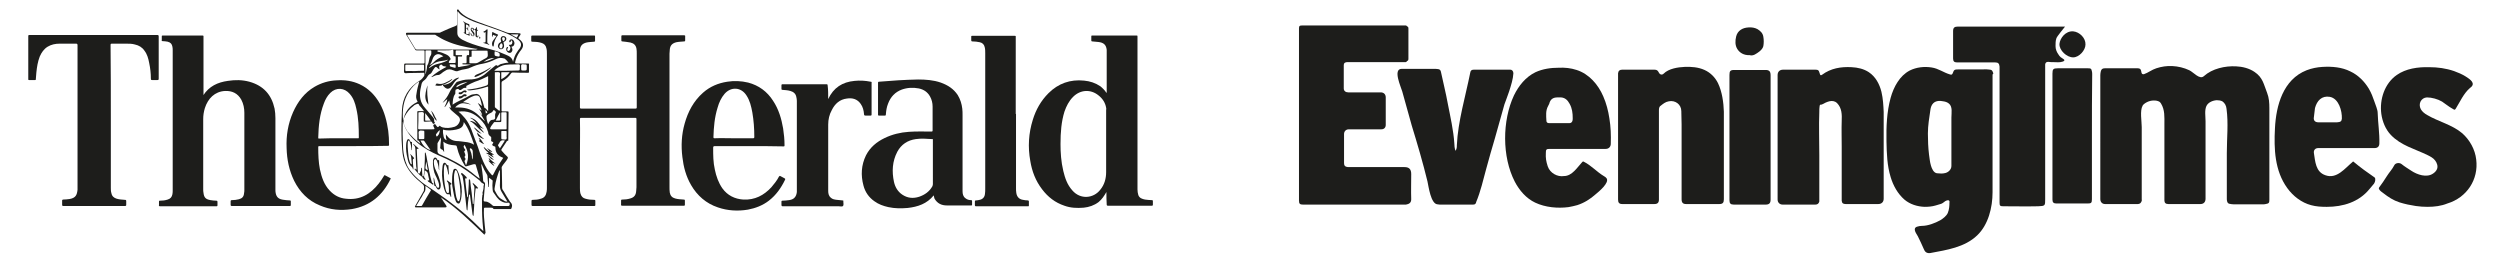 <?xml version="1.0" encoding="UTF-8"?>
<!-- Generator: Adobe Illustrator 27.0.1, SVG Export Plug-In . SVG Version: 6.00 Build 0)  -->
<svg xmlns="http://www.w3.org/2000/svg" xmlns:xlink="http://www.w3.org/1999/xlink" version="1.1" id="Layer_1" x="0px" y="0px" viewBox="0 0 893.2 94.8" style="enable-background:new 0 0 893.2 94.8;" xml:space="preserve">
<style type="text/css">
	.st0{fill:#1D1D1B;}
</style>
<path class="st0" d="M750.4,48.9c0-7.4,0-14.7,0-22.1c0-0.5,0.1-0.9,0.2-1.4c0.2-0.7,0.6-1,1.4-1c3.9,0,7.9,0,11.8,0  c0.7,0,1.1,0.3,1.2,1c0,0.2,0.1,0.3,0.1,0.5c0.1,0.5,0.4,0.7,0.9,0.6c1.5-0.5,2.8-1.6,4.4-2.1c1.8-0.6,3.8-0.9,5.7-0.8  c2.1,0.1,4.2,0.6,6.1,1.5c1.5,0.7,3.7,3.5,5.2,2.1c3-2.7,7.6-3.7,11.5-3.5c2.3,0.1,4.7,0.7,6.6,2c3,2,3.3,4.5,4.5,7.5  c0.7,1.8,0.8,3.6,0.8,5.5c0,10.9,0,21.8,0,32.7c0,1.1-0.2,1.3-1.3,1.5c-0.3,0.1-0.7,0.1-1,0.1c-3.5,0-7,0-10.5,0  c-0.5,0-1-0.1-1.5-0.2c-0.5-0.1-0.7-0.5-0.8-0.9c-0.1-0.3-0.1-0.6-0.1-0.9c0-5.4,0-10.9,0-16.3c0-5.2,0.6-10.7-0.1-15.8  c-0.1-1.1-0.6-2.1-1.5-2.7c-0.6-0.3-1.3-0.4-2-0.4c-1.5,0.1-3.1,0.8-3.7,2.1c-0.7,1.5-0.3,3.7-0.3,5.4c0,2.1,0,4.2,0,6.3  c0,7.1,0,14.2,0,21.4c0,1.2-0.7,1.9-1.8,1.9c-3.8,0-7.6,0-11.5,0c-0.9,0-1.4-0.4-1.4-1.3c0-0.2,0-0.5,0-0.7c0-5.9,0-11.8,0-17.7  c0-2.9,0-5.9,0-8.8c0-2.6,0.2-5.1-1.2-7.4c-0.1-0.2-0.3-0.4-0.5-0.6c-0.3-0.2-0.6-0.3-1-0.4c-1.6-0.3-3.2,0.1-4.5,1.1  c-0.2,0.2-0.5,0.4-0.6,0.7c-1,1.7-0.3,5.6-0.3,7.6c0,2.9,0,5.7,0,8.6c0,5.7,0,11.4,0,17.1c0,0.3,0.1,0.6-0.1,0.9  c-0.2,0.5-0.6,0.9-1.3,0.9c-3.9,0-7.8,0-11.7,0c-1,0-1.7-0.7-1.7-1.8C750.4,63.8,750.4,56.4,750.4,48.9"></path>
<path class="st0" d="M737.8,9.5c-0.2,0.3-2.9,3.5-3.1,4.2c-0.3,0.9-0.3,1.8-0.3,2.8c0,0.5,0.1,1.1,0.3,1.6c0.2,0.5,0.4,0.9,0.7,1.3  c0.2,0.4,0.5,0.7,0.8,1c0.4,0.4,2.3,1.1,0.8,1.6c-1.1,0.4-2.3,0.2-3.5,0.2c-0.6,0-1.1,0-1.7-0.1c-0.7,0-1,0.3-1.1,0.9  c0,0.5,0,0.9,0,1.4c0,15.6,0,31.2,0,46.8c0,2.3,0,2.4-2.5,2.5c-4.2,0.1-8.3,0-12.5,0c-1.1,0-1.3-0.2-1.3-1.3c0-15.9,0-31.8,0-47.7  c0-0.3,0-0.6,0-0.9c-0.1-1.1-0.5-1.5-1.6-1.5c-4.5,0-9.1,0-13.6,0c-1,0-1.4-0.4-1.4-1.4c0-3.3,0-6.6,0-9.8c0-1.2,0.5-1.6,1.7-1.6  c12.5,0,24.9,0,37.4,0C737.2,9.5,737.5,9.5,737.8,9.5"></path>
<path class="st0" d="M867.3,73.9c-1.4,0-2.8-0.1-4.2-0.3c-2-0.3-3.9-0.7-5.8-1.3c-2.2-0.7-4-1.9-5.8-3.3c-0.3-0.2-0.5-0.4-0.8-0.6  c-0.3-0.2-0.5-0.5-0.7-0.8c0-0.1-0.1-0.2-0.1-0.3c0-0.1,0.1-0.2,0.1-0.3c1-1.3,1.9-2.7,2.8-4.1c0.8-1.3,1.9-2.4,2.6-3.8  c0.4-0.9,1.8-1.1,2.6-0.5c1.1,0.9,2.3,1.6,3.5,2.4c2.1,1.4,5.5,2.6,7.8,1c0.6-0.4,1.1-0.9,1.4-1.6c0.4-1,0-2.2-0.7-3.1  c-0.7-0.9-1.7-1.4-2.7-1.9c-4.5-2.2-9.5-3.4-13.1-7.2c-1.9-2-3-4.7-3.4-7.5c-0.7-5.2,1.2-10.9,5.5-13.9c3.3-2.3,7.5-2.9,11.6-2.8  c3,0,6,0.4,8.9,1.4c1.4,0.5,2.8,1.1,4.1,1.9c0.9,0.6,3.2,1.9,2.4,3.3c-0.2,0.4-0.6,0.6-0.9,0.9c-2.2,1.9-3.5,4.9-5,7.3  c-0.1,0.2-0.2,0.3-0.4,0.4c-0.2,0-0.3-0.1-0.5-0.2c-0.9-0.5-1.8-1.1-2.6-1.7c-0.5-0.3-0.9-0.7-1.4-1c-1.5-0.9-3.7-1.5-5.4-1.5  c-2.1,0.1-3.2,2.3-2.2,4.2c0.5,0.9,1.4,1.6,2.3,2.1c4.1,2.4,8.8,3.4,12.5,6.5c2.7,2.4,4.6,5.8,5,9.4c0.9,7.2-3.4,13.6-10.3,15.7  C872.2,73.6,869.8,73.9,867.3,73.9"></path>
<path class="st0" d="M747.4,48.9c0,7.4,0,14.9,0,22.3c0,1.3-0.3,1.5-1.5,1.5c-3.7,0-7.5,0-11.2,0c-1,0-1.4-0.4-1.4-1.4  c0-2.7,0-5.5,0-8.2c0-12,0-24.1,0-36.1c0-0.2,0-0.4,0-0.7c0-1.6,0.3-1.9,1.9-1.9c3.6,0,7.2,0,10.8,0c1,0,1.2,0.1,1.4,1.1  c0.1,0.4,0.1,0.7,0.1,1.1C747.4,34.2,747.4,41.6,747.4,48.9"></path>
<path class="st0" d="M835,43.7c-2.2,0-4.4,0-6.7,0c-1.2,0-1.8-0.7-1.6-1.8c0.2-1.1,0.2-2.2,0.4-3.3c0.7-2.6,2.4-4.5,5.3-4  c3.2,0.6,4.4,5,4.3,7.8C836.6,43.4,836.2,43.6,835,43.7 M849.5,40.4c0-1.3-0.8-2.9-1.2-4.2c-0.5-1.5-1.1-3-1.9-4.4  c-1.6-2.7-3.9-5-6.7-6.3c-3-1.5-6.5-1.8-9.9-1.6c-1.9,0.1-3.9,0.5-5.7,1.2c-8.4,3.3-10.9,12.6-11.3,20.7c-0.4,7.4-0.1,15.2,4.4,21.4  c2.1,2.9,5.1,5.2,8.5,6.1c1.8,0.5,3.7,0.6,5.6,0.6c5.8,0,11.5-1.7,15.3-6.4c0.5-0.6,1.1-1.3,1.6-1.9c0.5-0.7,0.6-1.9,0.2-2.2  c-2.5-1.7-5.1-3.6-7.5-5.6c-0.1-0.1-0.1-0.1-0.2-0.1c0,0-0.1,0-0.1,0.1c-2.8,2.3-5.7,6.3-9.8,4.8c-3.5-1.2-3.6-4.9-4.1-8  c-0.1-1,0.5-1.7,1.6-1.7c3.3,0,6.7,0,10,0c3.4,0,6.7,0,10.1,0c1.1,0,1.7-0.6,1.7-1.7C850.2,47.6,849.6,44,849.5,40.4"></path>
<path class="st0" d="M740.7,11.2c-2.7-0.2-4.7,2.4-4.9,4.5c-0.1,2.3,2.6,4.8,4.9,4.8c2.1,0,4.4-2.5,4.4-4.6  C745.2,13.6,743,11.4,740.7,11.2"></path>
<path class="st0" d="M539.2,32.6c0.7-2.2,1.4-4.4,1.5-6.4c0-0.7-0.4-1.3-1.1-1.3c-4.4,0-8.8,0-13.1,0c-0.7,0-1.1,0.3-1.2,1  c-1.7,8.5-4.4,17.4-4.8,26c0,0.6,0,1.3-0.5,2c-0.3-1-0.4-1.9-0.4-2.7c-0.3-4.6-1.4-9.4-2.3-14c-0.7-3.9-1.7-7.8-2.5-11.6  c-0.1-0.4-0.3-0.8-0.9-0.9c-0.6-0.1-1.1-0.1-1.7-0.1c-3.8,0-7.6,0-11.4,0c-3.3,0-0.2,6.6,0.2,8.1c1.1,4.1,2.3,8.1,3.4,12.2  c2,6.5,4,13.3,5.6,19.9c0.4,1.8,1.2,8.1,3.6,8.2c0.3,0,0.5,0.1,0.8,0.1c3.9,0,7.8,0,11.7,0c0.4,0,0.8,0,1-0.3  c0.2-0.1,0.3-0.4,0.3-0.6c1.6-3.8,2.5-7.9,3.6-11.9c1-3.6,2-7.3,3.1-10.9c1.1-4,2.3-8.1,3.4-12.1C538.1,35.8,538.6,34.2,539.2,32.6"></path>
<path class="st0" d="M504.2,62.2c0-1.7-0.7-2.5-2.4-2.5c-6.4,0-12.8,0-19.2,0c-0.3,0-0.7,0-1,0c-1-0.1-1.4-0.5-1.4-1.4  c0-3.5,0-6.9,0-10.4c0-1,0.7-1.7,1.7-1.7c3.9,0,7.7,0,11.6,0c1,0,1.6-0.6,1.6-1.6c0-3.3,0-6.5,0-9.8c0-1.1-0.7-1.8-1.8-1.8  c-3.9,0-7.7,0-11.6,0c-0.9,0-1.6-0.5-1.6-1.4c0-2.8,0-5.5,0-8.3c0-0.8,0.4-1,1.1-1.1c0.3,0,0.5,0,0.8,0c6.6,0,13.2,0,19.7,0  c0.4,0,0.8,0.1,1-0.4l0,0l0,0c0.4-0.1,0.5-0.4,0.5-0.8c0-3.6,0-7.2,0-10.8c0-0.4-0.1-0.7-0.5-0.8c-0.2-0.4-0.6-0.3-0.9-0.3  c-12.2,0-24.4,0-36.6,0c-0.9,0-1.1,0.2-1.1,1.1c0,20.5,0,41,0,61.4c0,1.2,0.3,1.5,1.5,1.5c12,0,24,0,36,0c0.2,0,0.4,0,0.7,0  c1.1-0.2,1.9-0.6,1.9-1.9C504.1,68.1,504.2,65.1,504.2,62.2"></path>
<path class="st0" d="M692,61.9c-1.2-0.2-1.8-1.7-2.1-2.7c-0.4-1.3-0.5-2.7-0.7-4c-0.3-2.5-0.4-5-0.4-7.5c0-2.9,0.5-5.7,0.9-8.5  c0.1-0.8,0.4-1.7,1-2.3c0.9-0.9,2.3-1,3.6-0.7c0.7,0.1,1.4,0.3,2,0.8c1.4,1.1,0.9,3.4,0.9,5c0,5.8,0,11.5,0,17.3  c0,1.2-1,2.2-2.1,2.5C694.1,62.1,693,62,692,61.9C692,61.9,692,61.9,692,61.9 M712.1,26c-0.2-0.5-0.3-1-1-1.1  c-0.9-0.1-1.7-0.2-2.6-0.1c-3,0-5.9,0-8.9,0c-1.2,0-1.5,0.1-1.9,1.3c-0.2,0.5-0.4,0.7-1,0.5c-2.4-0.7-4-2.1-6.6-2.5  c-2.6-0.4-5.4-0.1-7.8,1.1c-3.6,1.9-5.7,5.8-6.8,9.7c-1.4,5.1-1.6,10.4-1.5,15.6c0.1,4.3,0.2,8.6,1.5,12.8c0.9,3,2.5,5.9,4.9,8  c2,1.7,4.6,2.5,7.2,2.6c1.3,0,2.7-0.1,4-0.5c0.7-0.2,1.4-0.4,2-0.6c0.8-0.3,1.2-1,2-1.2c0.3-0.1,0.6-0.1,0.8,0.1  c0.1,0.2,0.2,0.4,0.1,0.6c0,1.3-0.1,2.6-0.6,3.8c-0.5,1.1-1.7,2-2.7,2.6c-1.8,1-4.4,2-6.5,2c-0.6,0-1.2,0.1-1.8,0.3  c-1.7,0.6-0.2,2.5,0.3,3.4c0.7,1.5,1.5,3,2.1,4.5c0.4,1.1,1.1,1.7,2.4,1.5c5.8-1.1,12.2-2,16.7-6.3c4-3.8,5.5-10,5.5-15.4  c0-14,0-28.1,0-42.1C712.2,26.4,712.2,26.2,712.1,26"></path>
<path class="st0" d="M672.2,32.8c-0.7-2.8-2.1-5.4-4.5-7c-1.8-1.2-4-1.7-6.2-1.8c-3.8-0.2-7.4,0.4-10.5,2.7  c-0.5,0.4-0.7,0.1-0.8-0.3c-0.1-0.2-0.1-0.4-0.2-0.6c-0.2-0.7-0.5-0.9-1.3-0.9c-3.9,0-7.8,0-11.7,0c-1.1,0-1.9,0.7-1.9,1.9  c0,14.8,0,29.7,0,44.5c0,1.1,0.8,1.8,1.8,1.8c3.9,0,7.8,0,11.7,0c0.8,0,1.2-0.4,1.4-1.1c0-0.3,0-0.6,0-0.9c0-5.2,0-10.4,0-15.7  c0-5.2-0.2-10.3,0-15.5c0-0.6,0-1.3,0.1-1.9c0-0.2,0.1-0.6,0.3-0.6c0.1,0,0.1,0,0.2,0c0.2,0,0.3-0.1,0.4-0.1c1.5-0.8,3.7-2,5.3-0.5  c1.8,1.8,1.8,4.2,1.7,6.5c-0.1,2.9,0,5.9,0,8.9c0,6.2,0,12.5,0,18.7c0,0.3,0,0.5,0,0.8c0.1,0.9,0.5,1.2,1.4,1.2c3.9,0,7.8,0,11.7,0  c1.1,0,1.9-0.7,1.9-1.9c0-10.3,0-20.6,0-31C672.9,37.9,672.8,35.3,672.2,32.8"></path>
<path class="st0" d="M613.8,29.7c-1-2-2.6-3.7-4.8-4.7c-2.2-1-4.7-1.2-7.1-1.1c-2.4,0.1-5.7,0.6-7.5,2.4c-0.6,0.6-1.4,0.4-1.8-0.5  c-0.3-0.6-0.7-0.9-1.4-0.9c-3.9,0-7.8,0-11.7,0c-0.8,0-1.3,0.4-1.4,1.3c0,0.2,0,0.4,0,0.7c0,7.3,0,14.7,0,22c0,6.2,0,12.4,0,18.6  c0,1.3,0,2.5,0,3.8c0,1.1,0.4,1.6,1.5,1.6c3.8,0,7.6,0,11.5,0c1.1,0,1.6-0.5,1.6-1.6c0-1.3,0-2.7,0-4c0-9.2,0-18.5,0-27.7  c0-0.7,0-1.4,0.6-1.8c0.9-0.7,1.7-1.4,2.9-1.6c2.3-0.5,4.5,1.1,4.5,3.5c0,1.6,0.1,3.1,0.1,4.7c0,8.9,0,17.9,0,26.8  c0,1.2,0.5,1.7,1.6,1.7c4,0,7.9,0,11.9,0c1.2,0,1.6-0.5,1.6-1.7c0-10.4,0-20.8,0-31.3C615.8,36.7,615.3,32.8,613.8,29.7"></path>
<path class="st0" d="M630.8,25c-3.7,0-7.4,0-11.2,0c-1.4,0-1.7,0.4-1.7,1.8c0,7.4,0,14.8,0,22.2c0,7.5,0,15,0,22.5  c0,1.2,0.4,1.6,1.6,1.6c3.8,0,7.5,0,11.3,0c1.3,0,1.8-0.5,1.8-1.8c0-3.7,0-7.5,0-11.2c0-11.1,0-22.1,0-33.2  C632.6,25.5,632.1,25,630.8,25"></path>
<path class="st0" d="M552.7,59.3c-0.1-0.1-0.2-0.2-0.3-0.3C552.6,59.1,552.6,59.2,552.7,59.3 M556.5,34.8c0.4,0,0.8,0,1.2,0  c1.5,0.1,2.4,1,3.1,2.3c0.9,1.6,1.1,3.3,1.1,5.1c0,0.3,0,0.7-0.1,1c-0.2,0.5-0.5,0.8-1.1,0.8c-0.3,0-0.6,0-0.9,0c-0.9,0-1.8,0-2.7,0  c-0.9,0-1.8,0-2.6,0c-0.3,0-0.6,0-0.9,0c-0.7,0-1.1-0.2-1.1-0.9c-0.1-1.8-0.3-3.6,0.6-5.2c0.1-0.3,0.3-0.5,0.4-0.8  C553.9,35.5,554.8,34.8,556.5,34.8 M575,42.3c-0.4-2.7-1.1-5.4-2.2-7.9c-1.8-4.2-5.1-8-9.5-9.4c-2.1-0.7-4.3-0.9-6.4-0.8  c-2.8,0-5.7,0.4-8.3,1.6c-3.5,1.7-6,4.8-7.7,8.3c-4.2,9-4.3,21.9,0.3,30.8c1.6,3.1,4.1,6,7.3,7.5c3.6,1.7,8,2.1,11.9,1.6  c1-0.2,2.1-0.4,3.1-0.7c2.5-0.8,4.7-2.2,6.6-3.9c1.1-0.9,5-4.1,3.9-5.7c-0.2-0.3-0.6-0.6-1-0.8c-2.5-1.5-4.5-3.8-7.1-5.1  c-0.1-0.1-0.2-0.1-0.3-0.1c-0.1,0-0.2,0.1-0.3,0.2c-1.7,1.8-3.6,5-6.5,5c-2.4,0.4-5-1.1-5.8-3.4c-0.6-1.8-0.8-3-0.7-4.9  c0-1.2,0.2-1.4,1.4-1.4c6.2,0,12.3,0,18.5,0c0.5,0,1,0,1.5,0c1.1,0,1.8-0.8,1.8-1.8C575.6,48.3,575.5,45.3,575,42.3"></path>
<path class="st0" d="M625.1,19.7c1.3,0.4,2.4-0.5,3.5-1.3c0.6-0.5,1.2-1.1,1.4-1.9c0.2-1.1,0.2-2.3,0-3.4c-0.2-1.3-1.1-2.1-2.1-2.7  c-0.9-0.5-2.1-0.7-3.2-0.6c-2.2,0.1-3.9,1.2-4.4,3.2c-0.4,1.6-0.4,3.2,0.4,4.5C621.5,18.8,623,19.8,625.1,19.7"></path>
<path class="st0" d="M207.2,55.4c0,3.9,0,7.8,0,11.7c0,0.7,0,1.4,0.2,2.1c0.3,1,0.9,1.6,1.8,1.8c1,0.3,2,0.4,3.1,0.4  c0.3,0,0.4,0.1,0.4,0.4c0,0.5,0,0.9,0,1.4c0,0.3-0.1,0.4-0.4,0.4c-4.1,0-8.2,0-12.3,0c-3.2,0-6.4,0-9.6,0c-0.4,0-0.5-0.1-0.5-0.5  c0-0.4,0-0.8,0-1.2c0-0.4,0.1-0.5,0.5-0.5c1,0,1.9-0.1,2.8-0.4c1.3-0.3,1.9-1.2,2.1-2.5c0.1-0.5,0.1-1,0.1-1.4c0-16,0-31.9,0-47.9  c0-0.7,0-1.3-0.2-2c-0.2-1-0.8-1.6-1.8-1.9c-1-0.3-2.1-0.4-3.2-0.4c-0.3,0-0.4-0.1-0.4-0.4c0-0.5,0-1,0-1.4c0-0.3,0.1-0.4,0.4-0.4  c7.4,0,14.8,0,22.1,0c0.3,0,0.3,0.1,0.3,0.3c0,0.5,0,1.1,0,1.6c0,0.2-0.1,0.3-0.3,0.3c-1,0.1-1.9,0.1-2.8,0.3  c-1.5,0.4-2.2,1.2-2.3,2.7c0,0.4,0,0.8,0,1.2c0,6.4,0,12.8,0,19.2c0,0.4,0.1,0.5,0.5,0.5c6.4,0,12.9,0,19.3,0c0.4,0,0.5-0.1,0.5-0.5  c0-6.4,0-12.8,0-19.2c0-0.6,0-1.1-0.1-1.7c-0.2-1.2-0.9-1.9-2.1-2.2c-1-0.2-2-0.3-2.9-0.4c-0.3,0-0.4-0.1-0.4-0.4c0-0.5,0-1,0-1.4  c0-0.3,0.1-0.4,0.4-0.4c2.2,0,4.3,0,6.5,0c5.1,0,10.3,0,15.4,0c0.4,0,0.6,0.1,0.5,0.5c0,0.4,0,0.9,0,1.3c0,0.3-0.1,0.4-0.4,0.4  c-0.9,0.1-1.9,0.1-2.8,0.3c-1.5,0.4-2.2,1.2-2.3,2.7c0,0.5-0.1,1-0.1,1.4c0,15.9,0,31.7,0,47.6c0,0.7,0,1.3,0.1,2  c0.2,1.1,0.8,1.8,1.9,2.1c1,0.3,2,0.3,3.1,0.4c0.3,0,0.4,0.1,0.4,0.4c0,0.5,0,1,0,1.5c0,0.2-0.1,0.3-0.3,0.3c-0.1,0-0.2,0-0.2,0  c-7.3,0-14.5,0-21.8,0c-0.4,0-0.6-0.1-0.5-0.5c0-0.4,0-0.9,0-1.3c0-0.3,0.1-0.4,0.4-0.4c1,0,1.9-0.1,2.9-0.4c1.4-0.4,2-1.2,2.1-2.7  c0-0.4,0.1-0.9,0.1-1.3c0-8.1,0-16.2,0-24.3c0-0.4-0.1-0.5-0.5-0.5c-6.4,0-12.8,0-19.2,0c-0.4,0-0.5,0.1-0.5,0.5  C207.3,46.9,207.2,51.2,207.2,55.4"></path>
<path class="st0" d="M72.6,34.1c2.1-3.3,5.2-4.7,8.8-5.2c2.6-0.4,5.1-0.4,7.7,0.3c5,1.4,7.9,4.6,9,9.6c0.2,1.1,0.3,2.2,0.3,3.4  c0,8.5,0,17,0,25.5c0,0.4,0,0.9,0.1,1.3c0.3,1.5,1.1,2.2,2.9,2.4c0.7,0.1,1.4,0.2,2.1,0.2c0.3,0,0.4,0.1,0.4,0.3c0,0.5,0,0.9,0,1.4  c0,0.2-0.1,0.3-0.3,0.3c-0.1,0-0.2,0-0.2,0c-6.8,0-13.7,0-20.5,0c-0.4,0-0.5-0.1-0.5-0.5c0-0.4,0-0.8,0-1.1c0-0.4,0.1-0.5,0.5-0.5  c0.8,0,1.6-0.1,2.4-0.3c1.2-0.3,1.8-0.9,1.9-2.2c0.1-0.4,0.1-0.8,0.1-1.2c0-9.2,0-18.3,0-27.5c0-1.6-0.3-3.2-1.1-4.7  c-1.3-2.3-3.3-3.2-5.8-3.1c-3.7,0.2-6.1,2.7-7.2,6.1c-0.4,1.3-0.6,2.6-0.6,4c0,8.3,0,16.6,0,25c0,0.4,0,0.9,0.1,1.3  c0.2,1.7,0.8,2.3,2.5,2.6c0.7,0.1,1.3,0.2,2,0.2c0.4,0,0.5,0.1,0.5,0.5c0,0.4,0,0.8,0,1.1c0,0.3-0.1,0.4-0.4,0.4c-2.1,0-4.2,0-6.3,0  c-4.6,0-9.1,0-13.7,0c-0.5,0-0.6-0.1-0.5-0.5c0-0.3,0-0.7,0-1.1c0-0.4,0.1-0.4,0.4-0.4c0.9,0,1.8-0.1,2.7-0.4c1-0.3,1.5-0.9,1.7-1.9  c0.1-0.5,0.1-1,0.1-1.5c0-16.6,0-33.3,0-49.9c0-0.4,0-0.9-0.1-1.3c-0.2-1-0.6-1.5-1.7-1.8c-0.6-0.1-1.2-0.2-1.8-0.2  c-0.3,0-0.4-0.1-0.3-0.4c0-0.4,0-0.9,0-1.3c0-0.3,0.1-0.3,0.3-0.3c4.8,0,9.6,0,14.3,0c0.4,0,0.3,0.3,0.3,0.5c0,6.8,0,13.6,0,20.4  V34.1z"></path>
<path class="st0" d="M378.9,51.5c0,2.9,0.2,6.3,1,9.6c0.6,2.5,1.4,4.9,3.2,6.9c2.9,3.4,7.6,2.9,10-0.2c1.5-1.8,2.1-4,2.1-6.3  c0-7.4,0-14.7,0-22.1c0-0.3,0.1-0.6,0-0.9c-0.3-1.8-1.3-3.3-2.7-4.4c-2.8-2.3-6.5-2.1-9.1,0.5c-1.5,1.5-2.4,3.3-3.1,5.3  C379.2,43.5,378.9,47.2,378.9,51.5 M395.3,68.6c-0.8,1.4-1.6,2.6-2.8,3.6c-1.6,1.2-3.4,1.8-5.3,2c-2.4,0.2-4.7,0.1-6.9-0.7  c-3.3-1.1-5.9-3.1-8-5.9c-2.3-3-3.6-6.4-4.2-10.1c-0.9-5-0.6-9.9,0.9-14.7c1.1-3.6,2.9-6.8,5.6-9.5c3.5-3.5,7.8-5,12.7-4.5  c2.1,0.2,4,0.8,5.8,2c0.4,0.3,0.8,0.7,1.2,1.1c0.4,0.4,0.7,0.8,1,1.3c0.1-0.1,0.1-0.3,0.1-0.4c0-4.8,0-9.5,0-14.3c0-0.2,0-0.4,0-0.7  c-0.2-1.8-1.1-2.6-3-2.8c-0.7-0.1-1.4-0.1-2.1-0.2c-0.3,0-0.4-0.1-0.4-0.4c0-0.5,0-0.9,0-1.4c0-0.2,0-0.3,0.3-0.3c0,0,0,0,0,0  c5.3,0,10.6,0,15.9,0c0.3,0,0.3,0.1,0.3,0.3c0,0.1,0,0.2,0,0.3c0,18.1,0,36.3,0,54.4c0,0.7,0.1,1.3,0.3,2c0.4,1.1,1.4,1.4,2.4,1.6  c0.8,0.1,1.6,0.2,2.4,0.2c0.3,0,0.4,0.1,0.4,0.4c0,0.4,0,0.8,0,1.2c0,0.3-0.1,0.4-0.4,0.4c-3.4,0-6.9,0-10.3,0c-1.8,0-3.5,0-5.3,0  c-0.4,0-0.5-0.1-0.5-0.5C395.3,71.6,395.3,70.1,395.3,68.6"></path>
<path class="st0" d="M39.6,42.1c0,8.4,0,16.7,0,25c0,0.6,0,1.3,0.2,1.9c0.2,1.1,0.9,1.7,1.9,2c1,0.3,1.9,0.3,2.9,0.4  c0.4,0,0.5,0.1,0.5,0.5c0,0.4,0,0.8,0,1.2c0,0.4-0.1,0.5-0.5,0.5c-1.4,0-2.8,0-4.2,0c-5.9,0-11.8,0-17.7,0c-0.4,0-0.5-0.1-0.5-0.5  c0-0.5,0-0.9,0-1.4c0-0.3,0.1-0.3,0.3-0.4c0.8,0,1.6-0.1,2.4-0.2c2.2-0.4,2.6-1.5,2.8-3.3c0-0.1,0-0.2,0-0.3c0-17.1,0-34.2,0-51.3  c0-0.4-0.1-0.6-0.5-0.6c-2,0-3.9,0-5.9,0c-1.5,0-3,0.3-4.3,1.1c-1.3,0.8-2.2,2.1-2.8,3.5c-0.7,1.8-1,3.7-1.2,5.6  c-0.1,0.8-0.1,1.6-0.2,2.5c0,0.2,0,0.3-0.3,0.3c-0.7,0-1.4,0-2.1,0c-0.3,0-0.3-0.1-0.3-0.3c0-5.1,0-10.3,0-15.4  c0-0.4,0.2-0.4,0.4-0.4c3.1,0,6.2,0,9.4,0c12.1,0,24.2,0,36.2,0c0.5,0,0.6,0.1,0.6,0.6c0,5,0,10,0,15c0,0.4-0.1,0.5-0.5,0.5  c-0.6,0-1.2,0-1.8,0c-0.4,0-0.5-0.1-0.5-0.5c0-1.9-0.2-3.7-0.6-5.6c-0.3-1.6-0.7-3.1-1.7-4.4c-0.8-1.2-2-1.9-3.4-2.2  c-1-0.3-2.1-0.3-3.1-0.3c-1.7,0-3.4,0-5.1,0c-0.4,0-0.5,0.1-0.5,0.5C39.6,24.9,39.6,33.5,39.6,42.1"></path>
<path class="st0" d="M333.3,58c0-2.6,0-5.3,0-7.9c0-0.2,0.1-0.4-0.2-0.4c-2-0.1-3.9-0.3-5.9,0c-2.9,0.4-5.2,1.9-6.6,4.5  c-1.8,3.4-2,7.1-1.2,10.8c0.4,1.8,1.3,3.4,2.9,4.5c1.9,1.3,3.9,1.5,6.1,0.8c2-0.7,3.6-1.8,4.7-3.7c0.1-0.3,0.2-0.5,0.2-0.8  C333.3,63.2,333.3,60.6,333.3,58 M333.6,69.8c-2.4,3-5.7,4.1-9.3,4.5c-2.3,0.2-4.6,0.2-6.9-0.3c-1.8-0.4-3.5-1-5-2.1  c-2-1.4-3.3-3.3-3.9-5.6c-1-3.7-0.8-7.3,0.9-10.8c1.5-2.9,3.8-4.8,6.7-6.2c2.7-1.3,5.6-2,8.6-2.2c2.7-0.2,5.4-0.1,8.1-0.1  c0.3,0,0.4-0.1,0.4-0.4c0-2.8,0-5.6,0-8.5c0-1.3-0.3-2.5-0.9-3.6c-0.9-1.6-2.2-2.5-4-2.9c-2.1-0.4-4.1-0.3-6.1,0.4  c-2.4,0.9-4,2.6-4.9,5c-0.5,1.2-0.7,2.5-0.8,3.9c0,0.4-0.2,0.4-0.5,0.4c-0.6,0-1.3,0-1.9,0c-0.2,0-0.4,0-0.4-0.3c0-3.8,0-7.7,0-11.5  c0-0.2,0.1-0.3,0.3-0.3c4.7-0.4,9.3-0.7,14-0.8c2.7,0,5.5,0.2,8.1,1.1c2.5,0.9,4.6,2.2,6.1,4.5c0.9,1.5,1.4,3.1,1.6,4.8  c0.1,0.8,0.1,1.6,0.1,2.4c0,9,0,18,0,27.1c0,1,0.2,1.9,1,2.5c0.6,0.5,1.3,0.7,2,0.7c0.3,0,0.4,0.1,0.4,0.4c0,0.4,0,0.8,0,1.2  c0,0.2,0,0.3-0.3,0.3c-2.9,0-5.8,0-8.7,0c-1.9,0-3.4-0.7-4.4-2.4C333.8,70.8,333.7,70.3,333.6,69.8"></path>
<path class="st0" d="M121,49.4c2.3,0,4.6,0,6.8,0c0.2,0,0.4,0.1,0.4-0.3c0-3.5-0.1-6.9-0.9-10.3c-0.4-1.9-1-3.7-2.3-5.2  c-1.9-2.3-4.9-2.5-7-0.4c-1.1,1.1-1.8,2.4-2.3,3.8c-1.5,3.9-1.9,8-2,12.2c0,0.4,0.2,0.3,0.4,0.3C116.4,49.4,118.7,49.4,121,49.4   M126.3,52.2c-4,0-8.1,0-12.1,0c-0.5,0-0.5,0.1-0.5,0.5c0,2.6,0.1,5.3,0.6,7.8c0.6,2.8,1.5,5.5,3.5,7.6c1.6,1.7,3.5,2.7,5.8,2.9  c5,0.6,8.7-1.6,11.7-5.4c0.7-0.9,1.3-1.8,1.9-2.8c0.1-0.2,0.2-0.3,0.5-0.1c0.6,0.3,1.1,0.6,1.7,0.9c0.2,0.1,0.3,0.2,0.1,0.4  c-2.8,5.8-7.3,9.6-13.8,10.7c-3.9,0.6-7.7,0.3-11.4-1.3c-4.2-1.7-7.2-4.8-9.2-8.8c-1.8-3.7-2.6-7.6-2.7-11.7  c-0.2-4.4,0.5-8.7,2.3-12.8c1.7-3.8,4.1-7,7.7-9.1c2.4-1.4,5.1-2.2,7.9-2.3c2.9-0.2,5.6,0.2,8.2,1.4c3.2,1.5,5.5,3.9,7.2,6.9  c1.7,3,2.5,6.3,3,9.7c0.2,1.6,0.3,3.3,0.3,5c0,0.4-0.1,0.4-0.5,0.4C134.5,52.2,130.4,52.2,126.3,52.2"></path>
<path class="st0" d="M262.2,49.4c2.3,0,4.5,0,6.8,0c0.4,0,0.5-0.1,0.5-0.5c0-2.9-0.2-5.8-0.7-8.7c-0.4-2.2-0.9-4.3-2.1-6.1  c-1.9-3-5.5-3.2-7.8-0.6c-1.2,1.4-2,3.1-2.5,4.9c-1.1,3.5-1.4,7-1.5,10.6c0,0.3,0.1,0.4,0.4,0.4C257.6,49.3,259.9,49.4,262.2,49.4   M267.5,52.2c-4,0-8.1,0-12.1,0c-0.5,0-0.6,0.2-0.6,0.6c0,2.6,0,5.2,0.6,7.8c0.5,2.4,1.3,4.7,2.7,6.7c1.8,2.5,4.4,3.8,7.5,4  c4.1,0.2,7.3-1.5,10-4.4c1-1.2,2-2.4,2.7-3.8c0.2-0.3,0.3-0.3,0.5-0.2c0.5,0.3,1,0.5,1.5,0.8c0.2,0.1,0.3,0.2,0.2,0.5  c-1.4,2.9-3.2,5.5-5.8,7.5c-2.2,1.7-4.8,2.7-7.5,3.2c-3.6,0.6-7.2,0.4-10.7-0.8c-4.2-1.4-7.4-4.2-9.6-8c-1.8-3.1-2.7-6.5-3.1-10  c-0.5-4-0.3-8,0.8-11.9c1.2-4.3,3.2-8.1,6.6-11.1c2.5-2.2,5.4-3.4,8.6-3.9c2.5-0.4,5-0.3,7.5,0.3c3.8,1,6.8,3.2,8.9,6.5  c2,3,3,6.4,3.6,9.9c0.3,2,0.5,4,0.5,6c0,0.4-0.1,0.4-0.4,0.4C275.7,52.2,271.6,52.2,267.5,52.2"></path>
<path class="st0" d="M363,40.7c0,8.8,0,17.7,0,26.5c0,0.6,0,1.1,0.1,1.7c0.2,1.4,1,2.3,2.4,2.5c0.5,0.1,1.1,0.2,1.7,0.2  c0.2,0,0.4,0.1,0.4,0.4c0,0.5,0,0.9,0,1.4c0,0.2,0,0.3-0.3,0.3c-0.1,0-0.2,0-0.2,0c-6.1,0-12.2,0-18.3,0c-0.4,0-0.5-0.1-0.5-0.5  c0-0.4,0-0.8,0-1.1c0-0.4,0.1-0.5,0.4-0.5c0.4,0,0.9-0.1,1.3-0.2c1.1-0.2,1.8-1,1.9-2.1c0.1-0.6,0.1-1.3,0.1-2c0-16.1,0-32.2,0-48.3  c0-0.7,0-1.5-0.2-2.2c-0.2-0.9-0.8-1.5-1.7-1.7c-0.9-0.2-1.8-0.3-2.6-0.3c-0.4,0-0.5-0.1-0.5-0.5c0-0.4,0-0.8,0-1.2  c0-0.3,0.1-0.3,0.3-0.3c5.1,0,10.2,0,15.3,0c0.4,0,0.3,0.2,0.3,0.4c0,3.9,0,7.8,0,11.8V40.7z"></path>
<path class="st0" d="M172.1,39.7C172.2,39.6,172.2,39.6,172.1,39.7C172.2,39.6,172.2,39.6,172.1,39.7  C172.1,39.6,172.1,39.6,172.1,39.7C172.1,39.6,172.1,39.6,172.1,39.7 M153.8,53.6C153.8,53.6,153.8,53.6,153.8,53.6  C153.8,53.6,153.8,53.6,153.8,53.6C153.8,53.6,153.8,53.6,153.8,53.6C153.8,53.6,153.8,53.6,153.8,53.6 M153.3,23.3  C153.3,23.3,153.3,23.2,153.3,23.3C153.3,23.3,153.3,23.3,153.3,23.3C153.3,23.3,153.3,23.3,153.3,23.3  C153.3,23.3,153.3,23.3,153.3,23.3 M167.3,29.1C167.3,29.1,167.3,29.1,167.3,29.1C167.3,29.1,167.3,29.1,167.3,29.1  C167.3,29.1,167.3,29.1,167.3,29.1C167.2,29.1,167.2,29.1,167.3,29.1 M173.6,40.6c0.2-0.3,0.6-0.3,0.5-0.5c-0.1-0.3-0.4-0.5-0.6-0.7  c0,0-0.1,0-0.1,0C173.5,39.8,173.5,40.1,173.6,40.6 M176.6,20.7c-1.4,0-2.5,0.4-3.8,1.4C174.2,21.8,175.4,21.3,176.6,20.7   M157.2,46.5c-0.6,0.3-0.9,0.8-1.2,1.2c-0.3,0.3-0.3,0.5-0.1,0.9c0.2,0.3,0.2,0.2,0.4,0C156.9,48.1,157,47.4,157.2,46.5 M182.3,12.2  c0.7,0.4,1.4,0.7,2,1.1c0.2,0.1,0.3,0.2,0.4,0c0.2-0.3,0.4-0.6,0.5-1H182.3z M163.1,31.2c1.3-0.8,2.8-1.2,4-2  c-1.2,0.3-2.4,0.5-3.5,1.2C163.3,30.6,163,30.7,163.1,31.2 M161.8,23c-0.3,0-0.6,0-0.9,0c-0.1,0-0.2-0.1-0.2,0.1  c0,0.6,0,0.6,0.6,0.8c0.4,0.1,0.8,0.2,1.1,0.3c0.3,0.1,0.4,0,0.4-0.3c0-0.9,0-0.9-0.9-0.9C161.9,23,161.9,23,161.8,23 M168.8,57  c0.2-1,0.2-1.9,0.1-2.9c0-0.3-0.1-0.6-0.3-0.8c-0.2-0.2-0.4-0.4-0.6-0.3c-0.3,0.1-0.1,0.5,0,0.7c0.3,0.7,0.5,1.4,0.6,2.1  C168.6,56.2,168.6,56.6,168.8,57 M177.1,43.1c0.4,0,0.8,0,1.2,0c0.3,0,0.4-0.1,0.4-0.3c0-0.7,0-1.5,0-2.2c0-0.1,0.1-0.3-0.1-0.3  c-0.2,0-0.2,0.2-0.2,0.3C177.9,41.3,177.6,42.2,177.1,43.1 M176.7,19.1c0,0.8,0,0.8,0.8,1c0.2,0,0.4,0.1,0.6,0.1  c0.2,0,0.3,0,0.4-0.2c0.1-0.9,0-1.1-0.8-1.4c0,0-0.1,0-0.1,0C176.7,18.2,176.7,18.2,176.7,19.1 M151.9,40.4c0,0.8,0,1.6,0,2.4  c0,0.2,0,0.3,0.2,0.3c0.6,0,1.2,0,1.8,0C153.2,42.1,152.6,41.2,151.9,40.4 M180.4,50.2c-0.9-0.2-1.6-0.1-2,0.9  c-0.1,0.2-0.3,0.4-0.4,0.6c-0.1,0.1-0.1,0.3,0,0.4c0.2,0.3,0.4,0.6,0.6,0.9C179.2,52.1,179.8,51.2,180.4,50.2 M153.2,24.3  c0.2,0.1,0.4-0.1,0.5-0.2c0.8-0.6,1.8-1.1,2.8-1.3c0.8-0.2,1.6-0.4,2.3-0.7c0.5-0.2,1-0.4,1.3-0.8c-0.8,0.3-1.6,0.4-2.4,0.5  C155.9,22,154.4,22.8,153.2,24.3 M150.2,50.2c0.8,1.6,1.8,2.9,3.5,3.4c0.1-0.1,0-0.2-0.1-0.3c-0.7-1-1.3-1.9-2-2.9  c-0.1-0.1-0.2-0.2-0.3-0.2C150.9,50.2,150.5,50.2,150.2,50.2 M188.2,24.1v-0.3c0-0.8,0-0.8-0.8-0.8c-0.4,0-0.9-0.2-1.1,0.1  c-0.2,0.2-0.1,0.8-0.1,1.1c0,1,0,1,0.9,1C188.2,25.2,188.2,25.2,188.2,24.1 M182.1,25.8c-1,0-1.9,0-2.7,0c-0.3,0-0.4,0.1-0.3,0.3  c0,0.6,0,1.3,0,1.9c0,0.2,0,0.4,0.2,0.2C180.3,27.7,181.3,26.9,182.1,25.8 M149.6,48.2C149.5,48.2,149.5,48.2,149.6,48.2  c0,0.4,0,0.8,0,1.2c0,0.2,0.1,0.3,0.3,0.3c0.4,0,0.9,0,1.3,0c0.3,0,0.4-0.1,0.4-0.4c0-0.7,0-1.5,0-2.2c0-0.3-0.1-0.4-0.4-0.4  c-0.5,0-1.1-0.2-1.4,0.1C149.4,47.1,149.6,47.7,149.6,48.2 M181,48.4c0-0.5,0-0.9,0-1.3c0-0.3-0.1-0.3-0.3-0.3c-0.4,0-0.9,0-1.3,0  c-0.3,0-0.3,0.1-0.3,0.3c0,0.7,0,1.5,0,2.2c0,0.4,0.1,0.5,0.5,0.5c0.5,0,1.1,0.2,1.3-0.1C181.2,49.4,180.9,48.8,181,48.4 M166,51.8  c-0.6,0.5-0.3,0.9,0,1.4c0,0,0,0.1,0.1,0.1c0.2,0.2,0.2,0.5-0.1,0.6c-0.2,0.1-0.1,0.2-0.1,0.4c0.1,0.2,0.2,0.5,0.3,0.8  c0.1,0.3,0.1,0.5-0.1,0.7c-0.2,0.2-0.1,0.4,0,0.6c0.4,0.3,0.2,0.6,0,0.9c-0.1,0.1-0.2,0.2-0.1,0.4c0.2,0.5,0.3,0.9,0.5,1.4  C167.7,56.4,167.3,54,166,51.8 M153.4,23.2c0.6-0.1,1-0.4,1.4-0.8c1-1.1,2.2-1.8,3.6-2.3c-0.2-0.1-0.3-0.2-0.5-0.3  c-1.6-1-2.8-0.2-3.3,1.2C154.3,21.8,154.1,22.7,153.4,23.2 M174.4,44.4c0.1-0.2,0.2-0.4,0.3-0.6c0.3-0.5,0.6-1,1.3-1  c0.7,0,1-0.3,0.9-1c0-0.5-0.1-1,0.2-1.5c0.2-0.2-0.1-0.7-0.5-0.9c-0.4-0.2-0.4,0.2-0.5,0.3c-0.2,0.3-0.4,0.5-0.7,0.6  c-0.5,0.2-1,0.5-1.4,0.9c-0.1,0.1-0.2,0.3-0.2,0.5C173.8,42.7,174.1,43.5,174.4,44.4 M152,26.4c0,0,0.1,0,0.1,0  c0.1-0.6,0.3-1.2,0.4-1.9c0.1-0.5,0-1,0.3-1.4c0.3-0.5,0.4-1.1,0.5-1.6c0.1-0.5,0.2-1.1,0.5-1.5c0.4-0.6,0.3-1.1,0.3-1.7  c0-0.2-0.1-0.3-0.3-0.3c-0.5,0-1,0-1.5,0c-0.2,0-0.3,0.1-0.3,0.3C152,21,152,23.7,152,26.4 M148.7,73.6c0.7,0,1.2,0,1.8,0  c0.2,0,0.2-0.1,0.3-0.2c1-1.8,2-3.5,3.1-5.3c0.1-0.1,0.1-0.2,0-0.3c-0.6-0.5-1.2-0.9-1.9-1.4c0,0.4,0,0.6,0,0.9c0,0.4,0,0.7-0.2,1.1  c-0.4,0.6-0.8,1.2-1.1,1.9C150,71.3,149.4,72.4,148.7,73.6 M159.1,18C159.1,18,159.1,18,159.1,18c-0.8,0-1.7,0-2.5,0  c-0.2,0-0.3,0-0.3,0.2c0,0.2,0,0.3,0.2,0.3c1,0.1,1.9,0.5,2.8,0.9c0.7,0.3,1.2,0.7,1.6,1.4c0.1,0.2,0.2,0.4-0.1,0.6  c-0.2,0.2-0.3,0.4-0.4,0.6c-0.1,0.3-0.1,0.5,0.3,0.5c0.6,0,1.2,0,1.8,0c0.2,0,0.3-0.1,0.3-0.3c0-0.6,0-1.1,0-1.7  c0-0.3-0.1-0.4-0.4-0.4c-0.3,0.1-0.4-0.1-0.4-0.4c0-0.5,0-1,0-1.5c0-0.2-0.1-0.4-0.3-0.4C160.8,18,160,18,159.1,18 M148.1,25.4  C148.1,25.3,148.1,25.3,148.1,25.4c1-0.1,2.1-0.1,3.1-0.1c0.3,0,0.3-0.1,0.3-0.3c0-0.5,0-1.1,0-1.6c0-0.2-0.1-0.3-0.3-0.3  c-2,0-4.1,0-6.1,0c-0.2,0-0.3,0.1-0.3,0.3c0,0.5,0,1.1,0,1.6c0,0.3,0.1,0.4,0.4,0.4C146.1,25.3,147.1,25.4,148.1,25.4 M178.6,60.9  c-0.1,0-0.1,0-0.2,0c-0.7,1.9-1.3,3.8-1.6,5.8c-0.1,0.5-0.2,1,0,1.4c0.6,1.1,1.1,2.3,2.3,3c0.3,0.2,0.7,0.4,1,0.6  c0.2,0.2,0.5,0.3,0.8,0.3c0.1,0,0.2,0.1,0.3,0c0.1-0.1,0-0.2-0.1-0.3c-0.6-1-1.2-2-1.8-3c-0.5-0.8-0.7-1.5-0.7-2.4  C178.7,64.4,178.6,62.6,178.6,60.9 M176.6,25.2c0.2,0.1,0.4,0.1,0.6,0.1c2.5,0,5,0,7.5-0.1c1,0,1,0,1-1c0-0.4,0.2-0.9-0.1-1.1  c-0.2-0.2-0.7-0.1-1.1-0.1c-1.6,0.1-3.3-0.1-4.9,0.4C178.5,23.8,177.5,24.3,176.6,25.2 M168.3,23.1  C168.3,23.1,168.3,23.1,168.3,23.1c-0.9-0.1-1.8-0.1-2.8-0.1c-0.2,0-0.3,0-0.3-0.2c0-0.2,0.2-0.2,0.3-0.2c0.3,0,0.5,0,0.8,0  c0.3,0,0.4-0.1,0.4-0.4c0-0.6,0-1.2,0-1.9c0-0.5,0.1-0.7,0.6-0.6c0.2,0,0.3,0,0.3-0.3c0-0.4,0-0.7,0-1.1c0-0.2-0.1-0.3-0.3-0.3  c-1.4,0-2.8,0-4.2,0c-0.2,0-0.3,0.1-0.3,0.3c0,0.4,0,0.8,0,1.1c0,0.3,0.1,0.3,0.3,0.3c0.5,0,1.1,0,1.6,0c0.2,0,0.4-0.1,0.4,0.2  c0,0.4-0.2,0.3-0.4,0.3c-0.3,0-0.5,0-0.8,0c-0.3,0-0.4,0.1-0.3,0.3c0,0.8,0,1.6,0,2.4c0,0.3-0.1,0.8,0.1,1c0.2,0.2,0.7-0.1,1-0.1  C166,23.6,167.2,23.4,168.3,23.1 M181,43.2c0-0.9,0-1.7,0-2.6c0-0.3,0-0.5-0.4-0.5c-0.4,0-0.8,0-1.1,0c-0.3,0-0.4,0.1-0.4,0.4  c0,0.9,0,1.8,0,2.7c0,0.3-0.1,0.4-0.4,0.4c-0.6,0-1.2,0-1.8,0c-0.1,0-0.3,0-0.4,0.1c-0.4,0.6-1,1.2-1.3,1.9c-0.2,0.4,0,0.6,0.4,0.6  c1.7,0,3.4,0,5.1,0c0.3,0,0.3-0.1,0.3-0.3C181,45,181,44.1,181,43.2 M171.4,18.1C171.4,18,171.4,18,171.4,18.1c-0.8,0-1.6,0-2.4,0  c-0.5,0-0.6,0.1-0.5,0.6c0,0.4,0,0.8,0,1.2c0,0.4-0.1,0.5-0.4,0.4c-0.3-0.1-0.4,0.1-0.4,0.4c0,0.5,0,1.1,0,1.6  c0,0.3,0.1,0.3,0.4,0.3c0.6,0,1.2,0,1.8,0c0.4,0,0.7-0.1,1-0.3c0.6-0.4,1.3-0.7,1.9-1.1c0.5-0.3,1.2-0.5,1.4-1c0.2-0.5,0-1.2,0-1.8  c0-0.3-0.1-0.3-0.4-0.3C173.1,18.1,172.3,18.1,171.4,18.1 M178.6,32.8c0-1.8,0-3.7,0-5.5c0-0.5,0.2-1.1-0.1-1.4  c-0.3-0.2-0.9-0.1-1.4-0.1c-0.3,0-0.4,0.1-0.3,0.3c0,4,0,8,0,11.9c0,0.2,0,0.3,0.1,0.4c0.4,0.3,0.8,0.7,1.2,1  c0.1,0.1,0.3,0.2,0.4,0.1c0.2-0.1,0.1-0.3,0.1-0.4C178.6,37.1,178.6,35,178.6,32.8 M171.9,58.6c0.3,1.9,0.6,3.8,0.7,5.7  c0,0.4,0.1,0.6,0.4,0.8c0.2,0.1,0.3,0.3,0.3,0.6c-0.2,1.9-0.3,3.8-0.5,5.7c0,0.5,0.1,0.6,0.5,0.6c1.2,0,2,0.8,2.8,1.5  c0.2,0.1,0.3,0.1,0.5,0.1c1.1,0,2.3,0,3.4,0c0.5,0,1.1,0,1.6,0c0.4,0,0.5-0.3,0.5-0.6c0-0.2,0-0.7-0.6-0.6c-0.9,0.2-1.7-0.1-2.4-0.5  c-1.3-0.7-1.9-1.9-2.7-3c-0.3-0.4-0.4-0.8-0.4-1.3c-0.1-0.9-0.1-1.8,0-2.7c0-0.2,0.1-0.4-0.1-0.5c-0.4-0.3-0.7-0.6-1.2-0.9v3.3  c-0.1,0-0.1,0-0.2,0c-0.1-1-0.2-2.1-0.3-3.1c0-0.4,0-0.9-0.2-1.3c-0.7-1.1-1.3-2.3-1.8-3.5C172.1,58.9,172.1,58.7,171.9,58.6   M174.4,39.7c0-2.9,0-5.7,0-8.5c0-0.3-0.1-0.3-0.4-0.2c-2,0.7-4,1.1-6.1,1.3c-0.4,0-0.8,0-1-0.3c0.1,0,0.1,0,0.2,0  c2.1-0.2,4.1-0.6,6-1.2c1.3-0.4,1.3-0.4,1.3-1.7c0-0.6,0-1.2,0-1.9c-1.6,0.8-3.1,1.5-4.7,2c-1,0.4-2,0.9-2.9,1.4  c-0.1,0.1-0.4,0.1-0.2,0.3c0.2,0.2,0,0.5-0.3,0.5c-0.6-0.1-0.9,0.2-1.3,0.5c-0.3,0.3-0.8,0.4-1,0.1c-0.4-0.5-0.8-0.1-1.1,0  c-0.3,0.1-0.1,0.4-0.2,0.6c-0.1,0.3,0.1,0.7-0.1,1c-0.8,1.1-0.8,2.4-0.9,3.8c2-1.4,4.2-2.1,6.2-3.3c0.6-0.4,1.4-0.4,2-0.5  c0.8-0.2,1.4,0.3,1.8,1c0.6,1.1,1,2.4,1.3,3.6c0,0.1,0,0.3,0.1,0.3C173.7,38.7,173.9,39.3,174.4,39.7 M170.7,17.5  c-0.3-0.1-0.6-0.1-0.9-0.1c-3.6-0.6-7.1-1.3-10.4-2.8c-1.2-0.5-2.4-1.2-3.5-1.9c-0.2-0.1-0.3-0.3-0.6-0.3c-3.2,0-6.3,0-9.5,0  c-0.4,0-0.3,0.1-0.2,0.4c0.9,1.5,1.8,3,2.7,4.5c0.2,0.3,0.4,0.4,0.7,0.4c7,0,14,0,21.1,0C170.3,17.5,170.5,17.6,170.7,17.5   M163.8,39.9c0.9,0.7,1.6,1.5,2.3,2.3c2.1,2.5,2.8,5.7,4,8.6c0.9,2.2,1.5,4.6,2.5,6.8c0.8,1.8,1.7,3.5,3.1,4.9  c0.2,0.2,0.3,0.2,0.5-0.1c0.6-1.3,1.3-2.4,2-3.6c0.5-0.8,1.1-1.6,1.6-2.4c-0.1,0-0.2-0.1-0.2-0.1c-1.7-0.6-2.6-1.8-2.6-3.6  c0-0.2,0-0.3-0.3-0.4c-0.2,0-0.3-0.1-0.5-0.2c-0.3-0.2-0.5-0.3-0.2-0.7c0.4-0.5,0.3-0.6-0.2-0.8c-0.3-0.1-0.4-0.3-0.3-0.6  c0-0.3,0-0.5,0-0.8c0-0.2,0-0.3-0.2-0.4c-0.6-0.4-0.9-0.9-0.9-1.6c0-0.1,0-0.2-0.1-0.2c-0.5-1.8-1.5-3.2-2.8-4.5  C169.4,40.5,166.9,39.4,163.8,39.9 M183.3,22.1c0.3-1.3,0.7-2.5,1.5-3.6c0.2-0.4,0.5-0.7,0.8-1.1c0.9-1.2,0.7-2.3-0.5-3.2  c-1.3-0.9-2.7-1.7-4.2-2.3c-3.4-1.4-6.9-2.5-10.3-3.7c-2-0.7-3.9-1.5-5.6-2.7c-0.6-0.4-1-0.9-1.5-1.5c-0.1,0.2-0.1,0.4-0.1,0.6  c0,2.4,0,4.8,0,7.2c0,0.7,0.3,1.3,0.8,1.7c0.3,0.3,0.7,0.5,1,0.7c2.3,1.2,4.9,2,7.4,2.7c2.7,0.7,5.4,1.4,8,2.6  C181.8,20,183,20.5,183.3,22.1 M172.5,69.2c-0.2-0.1-0.2-0.1-0.1-0.4c0.2-0.8,0.5-1.6,0.3-2.5c0.1,0.1,0,0.3,0.1,0.4  c0-0.2,0-0.5,0.1-0.7c0-0.2,0-0.3-0.1-0.3c-0.5-0.3-1-0.5-1.3-1.1c0,0,0,0,0,0c-1.5-1.2-3.1-2.5-4.7-3.6c-3.1-2.2-6.4-3.9-9.9-5.4  c-2.9-1.3-5.6-2.7-8-4.8c-2.1-1.8-3.8-3.9-4.7-6.6c-0.1-0.2,0-0.4-0.3-0.6c0,1.9-0.1,3.8,0,5.7c0.1,1.8,0,3.6,0.3,5.4  c0.3,1.9,0.8,3.9,1.9,5.6c0.9,1.3,2,2.5,3.2,3.6c1.7,1.6,3.7,2.8,5.6,4.1c5.6,3.8,10.9,7.8,15.7,12.6c0.7,0.7,1.3,1.3,2.1,2  c-0.1-1.2-0.2-2.2-0.3-3.3c-0.2-2.7-0.2-5.4-0.2-8c0-0.6,0-1.3,0.3-2c0.1,0.5-0.2,0.9,0,1.4C172.4,70,172.5,69.6,172.5,69.2  c-0.1-0.1,0-0.1,0-0.2c0,0,0,0,0,0C172.6,69.1,172.6,69.1,172.5,69.2 M159.8,35.4c-0.5,0.4-1,0.8-1.4,1.2c0,0,0-0.1-0.1-0.1  c0.8-1,1.6-2,2.1-3.1c0.6-1.4,1.6-2.6,2.5-3.8c0.1-0.2,0.3-0.3,0.5-0.4c1.3-0.4,2.6-0.8,4-0.8c1.6,0,3.1-0.2,4.5-1  c0.5-0.3,1.1-0.6,1.5-1c1.1-1,2.3-1.9,3.5-2.9c0.2-0.1,0.4-0.4,0.6-0.1c0.2,0.2,0.5,0.1,0.7-0.1c0.2-0.1,0.4-0.3,0.7-0.4  c0.9-0.2,1.8-0.5,2.8-0.5c-0.5-0.6-0.9-1.1-1.5-1.5c0,0-0.1,0-0.1,0c-1-0.3-1.9-0.3-2.9,0.2c-1.6,0.8-3.2,1.4-4.9,1.7  c-1.4,0.2-2.8,0.7-4.1,1.3c-0.6,0.3-1.2,0.5-1.9,0.6c-0.8,0.1-1.7,0.3-2.5,0.6c-0.4,0.2-0.7,0.2-1.1,0.1c-0.3-0.1-0.6-0.2-0.8-0.3  c-0.9-0.4-1.8-0.5-2.7,0.1c-0.6,0.3-1.1,0.7-1.7,1.2c-0.3,0.2-0.6,0.4-1,0.4c-0.7,0-1.3,0.3-1.9,0.6c-0.1,0.1-0.3,0.2-0.5,0.1  c1.6-1.5,3.5-2.6,5.4-3.6c-0.2-0.1-0.4-0.2-0.6-0.2c-0.4,0-0.7-0.1-0.9-0.4c-0.3-0.4-0.5-0.2-0.8,0c-0.3,0.2-0.3,0.5-0.3,0.7  c0,0.3,0.1,0.5,0.2,0.8c-0.4-0.1-0.7-0.4-1-0.7c-0.3-0.3-0.6-0.2-0.8,0.1c-0.3,0.4-0.6,0.8-0.8,1.2c-0.2,0.4-0.4,0.8-0.8,1  c-0.5,0.2-0.8,0.6-1.1,1.1c-0.2,0.4-0.5,0.8-0.9,1.1c-0.6,0.4-1,0.9-1.1,1.5c-0.1,0.6-0.3,1.3-0.4,1.9c-0.4,2.4-0.1,4.6,1.6,6.5  c1,1.1,1.9,2.3,2.9,3.4c0.2,0.3,0.5,0.6,0.4,1c0,0.3,0,0.6,0.2,0.8c0.1,0.1,0.2,0.2,0,0.3c-0.3,0.4-0.7,0.3-0.8-0.1  c-0.2-0.4-0.4-0.6-0.8-0.5c-0.6,0.1-1.3,0-1.9,0.1c-0.3,0-0.4-0.1-0.4-0.3c0-0.5,0-1.1,0-1.6c0-0.5,0.2-1.1-0.1-1.4  c-0.3-0.3-1-0.1-1.5-0.1c-0.3,0-0.3,0.1-0.3,0.3c0,1.8,0,3.6-0.1,5.4c0,0.3,0.1,0.4,0.4,0.4c1.5,0,3,0,4.5,0c1.1,0,1.1,0,0.6-1  c-0.2-0.4-0.1-0.6,0.3-0.8c0.4-0.2,0.4,0.2,0.6,0.4c0.6,0.8,0.6,0.8,1.3,0.1c0.3,0.3,0.6,0.5,1,0.6c1.5,0.4,2.9,0.2,4.3-0.2  c0.9-0.3,1.5-1,1.8-1.8c0.3-0.7,0.1-1.4-0.4-1.9c-0.7-0.6-1.4-1.2-2.1-1.8c-0.5-0.4-1-0.9-1.2-1.6c0.3,0.1,0.4,0.3,0.7,0.3  c-0.3-0.9-0.6-1.7-0.7-2.6c-0.6,0.8-0.9,1.7-1.6,2.4c-0.1-0.2,0-0.4,0.1-0.5C159.3,37.2,159.7,36.4,159.8,35.4c0.1,0,0.1,0,0.1-0.1  C159.9,35.4,159.9,35.4,159.8,35.4 M171.3,63.8C171.3,63.8,171.4,63.8,171.3,63.8C171.4,63.8,171.4,63.8,171.3,63.8  C171.4,63.8,171.4,63.8,171.3,63.8c0.1-0.1,0-0.2,0-0.4c-0.4-1.4-0.8-2.7-1.2-4.1c-0.2-0.7-0.2-0.7-1-0.6c-0.8,0.2-1.6,0.5-2.4,0.7  c-0.4,0.1-0.5,0-0.7-0.3c-1.2-2-2.2-4.1-2.7-6.4c-0.2-0.8-0.2-0.7-1-0.8c-1.4-0.1-2.7-0.3-3.9-1.3c0.1,1.3,0.2,2.4,0.3,3.7  c-0.3-0.2-0.3-0.5-0.5-0.7c-0.2-0.2-0.5-0.2-0.7-0.4c-0.2-0.2-0.3-0.4-0.2-0.6c0-0.4,0.1-0.9,0.1-1.3c0.1-0.7,0.2-1.4,0.1-2.2  c-0.4,0.7-0.7,1.3-1.1,1.9c-0.1,0.1-0.1,0.3-0.1,0.4c0,0.8,0,1.7,0,2.5c0,0.6,0.2,0.9,0.7,1.2c4.1,1.7,8,3.8,11.5,6.5  C169.4,62.4,170.4,63.1,171.3,63.8 M150.2,51.4C150.2,51.4,150.3,51.4,150.2,51.4C150.4,51.4,150.3,51.3,150.2,51.4  c-0.1-0.4-0.3-0.7-0.5-1c-0.1-0.1-0.1-0.2-0.3-0.2c-0.3,0-0.3-0.1-0.3-0.4c0-0.4,0-0.9,0-1.3c0-2.8,0-5.6,0-8.4  c0-0.4,0.1-0.4,0.4-0.4c0.6,0,1.3,0,2,0c-0.6-0.7-1-1.4-1.6-1.9c-0.2-0.3-0.2-0.8-0.8-0.7c-0.4,0.1-0.7,0.3-1.1,0.5  c-0.1,0.1-0.2,0.1-0.2,0.2c-1.4,1-2.4,2.3-3.2,3.8c-0.4,0.8-0.6,1.7-0.3,2.7c0.3,1,0.8,1.8,1.3,2.7C147,48.6,148.4,50.1,150.2,51.4   M159.6,50.1C159.6,50.1,159.6,50.1,159.6,50.1C159.6,50.1,159.6,50.1,159.6,50.1c-0.3-0.7-0.3-1.3-0.3-2c0,0,0.1,0,0.1,0  c0.1,0.1,0.1,0.2,0.2,0.3c0.9,1.2,2,1.9,3.6,2c1,0,1.9,0.2,2.9,0.3c1.2,0.1,2.3,0.4,3.3,1c-1-2.8-1.8-5.6-3.7-8.1  c-0.1,1.4-0.7,2.1-2,2.5c-0.2,0.1-0.5,0.1-0.7,0.2c-1.6,0.3-3.1,0.5-4.7,0c-0.1,0.8,0,1.7,0.2,2.5C158.6,49.3,158.9,49.9,159.6,50.1   M172.3,41.2C172.3,41.3,172.3,41.3,172.3,41.2C172.4,41.3,172.4,41.2,172.3,41.2c-0.2-0.9-0.7-1.7-1.2-2.5c0.3,0.3,0.6,0.6,1,0.8  c-0.3-1-0.9-1.8-1.4-2.7c0.6,0.3,0.9,0.7,1.4,1c0,0,0,0.1,0.1,0.1c0,0,0-0.1,0-0.1c-0.2-0.9-0.4-1.9-0.7-2.8  c-0.2-0.7-0.7-0.9-1.4-0.9c-0.3,0-0.6,0.1-0.9,0.2c-1.1,0.4-2.1,1-3.1,1.7c-0.2,0.2-0.4,0.3-0.7,0.5c1.1,0.1,2.1,0.3,2.9,1  c0,0,0,0,0,0c-0.8-0.4-1.7-0.5-2.5-0.6c-1.2-0.2-2.7,0.8-3.2,1.5c0.4,0,0.9,0,1.3,0c2.8,0,5.2,0.9,7.2,2.9c0.7,0.6,1.3,1.3,2,1.9  c0,0,0.1,0.1,0.1,0.1c0.1,0,0-0.1,0-0.1c-0.6-1.1-1.2-2.1-2-3.2C171.5,40.3,171.8,40.9,172.3,41.2 M149.8,29.1  c-1.6,0.9-2.7,2.2-3.7,3.7c-2,3.1-2.4,6.5-2.1,10c0,0,0.1,0,0.1,0c0.6-2.9,2.2-5,4.9-6.3c0.3-0.1,0.2-0.3,0.1-0.4  c-0.5-0.8-0.5-1.7-0.3-2.6C149,32,149.4,30.6,149.8,29.1C149.9,29.2,149.9,29.1,149.8,29.1C149.9,29.1,149.8,29.1,149.8,29.1   M173.1,83.9c-5-4.8-9.9-9.6-15.6-13.4c0.4,0.6,0.7,1.1,1.1,1.7c0.3,0.4,0.5,0.8,0.8,1.2c0.3,0.5,0.2,0.7-0.4,0.7  c-3.4,0-6.9,0-10.3,0c-0.5,0-0.6-0.2-0.3-0.6c1-1.7,1.9-3.4,2.9-5.1c0.3-0.4,0.1-0.9,0.2-1.3c0.1-0.7-0.2-1.1-0.7-1.5  c-2.5-2-4.8-4.3-6.1-7.4c-0.6-1.5-0.9-3.2-1-4.8c-0.4-4.6-0.3-9.3-0.1-13.9c0.2-4.7,2.4-8.3,6.5-10.8c0.6-0.4,1-0.9,1.4-1.5  c0.2-0.3,0.1-0.7,0.1-1.1c0-0.2-0.3-0.1-0.4-0.1c-1.8,0-3.6,0.1-5.4,0.1c-0.4,0-1,0.2-1.3-0.1c-0.3-0.2-0.1-0.8-0.1-1.3  c0-0.5,0-1,0-1.5c0-0.4,0.1-0.5,0.5-0.5c2.1,0,4.2,0,6.3,0c0.4,0,0.5-0.1,0.5-0.5c0-1.3,0-2.5,0-3.8c0-0.3-0.1-0.4-0.4-0.4  c-0.8,0-1.6,0-2.4,0c-0.3,0-0.5-0.1-0.6-0.4c-1-1.7-2.1-3.4-3.1-5.1c-0.1-0.1-0.1-0.2-0.1-0.3c-0.1-0.3-0.1-0.5,0.4-0.5  c3.8,0,7.5,0,11.3,0c0.3,0,0.5,0,0.7-0.2c1.8-0.8,3.6-1.6,5.4-2.3c0.3-0.1,0.4-0.3,0.4-0.6c0-1.6,0-3.2,0-4.8c0-0.2-0.1-0.3,0.2-0.4  c0.3-0.1,0.3,0.1,0.4,0.2c0.9,1.3,2.2,2.1,3.5,2.8c2,1,4.1,1.7,6.3,2.5c2.4,0.8,4.7,1.7,7.1,2.6c0.4,0.2,0.9,0.3,1.3,0.3  c1.2,0,2.4,0,3.5,0.1c0.4,0,0.5,0.2,0.3,0.6c-0.2,0.3-0.4,0.6-0.6,0.9c-0.2,0.2-0.1,0.3,0.1,0.5c0.3,0.2,0.5,0.4,0.7,0.6  c1,1,1,2.1,0.2,3.2c-0.9,1.1-1.6,2.3-2,3.6c-0.4,1.4-0.5,1.4,0.9,1.4c1.2,0,2.3,0,3.5,0c0.3,0,0.4,0.1,0.3,0.3c0,0.9,0,1.8,0,2.7  c0,0.3-0.1,0.3-0.4,0.3c-1.8,0-3.7,0-5.5-0.1c-0.2,0-0.3,0.1-0.5,0.3c-0.8,1.2-1.8,2.1-3.1,2.8c-0.2,0.1-0.3,0.3-0.3,0.6  c0,3.3,0,6.6,0,9.8c0,0.3,0.1,0.4,0.4,0.4c0.6,0,1.1,0,1.7,0c0.3,0,0.4,0,0.4,0.4c0,3.3-0.1,6.5-0.1,9.8c0,0.2,0,0.4-0.3,0.3  c-0.2,0-0.2,0.1-0.3,0.3c-0.6,0.9-1.2,1.8-1.8,2.7c-0.1,0.2-0.1,0.3,0,0.5c0.7,0.8,1.3,1.5,2.1,2.2c0.2,0.2,0.2,0.3,0.1,0.6  c-0.5,1-1.4,1.8-2,2.8c-0.3,0.4-0.1,0.9-0.1,1.4c0,1.8,0.1,3.6,0.1,5.3c0,0.4,0,0.8,0,1.1c0,0.5,0.4,0.8,0.6,1.2  c0.6,1.1,1.3,2.2,2,3.3c0.2,0.4,0.6,0.7,0.8,1.1c0.3,0.6,0.1,1.2-0.1,1.7c-0.1,0.2-0.2,0.2-0.4,0.2c-1.9,0-3.8,0-5.7,0  c-0.1,0-0.3,0-0.3-0.1c-0.2-0.4-0.6-0.4-0.9-0.4c-0.7,0-1.4,0-2.1,0c-0.3,0-0.4,0.1-0.4,0.4c-0.1,2,0.1,3.9,0.3,5.9  c0.1,0.9,0.2,1.9,0.3,2.8C173.2,83.4,173.2,83.6,173.1,83.9"></path>
<path class="st0" d="M295.9,35.4c1.9-4.1,5.1-6.1,9.4-6.5c1.9-0.2,3.8-0.1,5.8,0.3c0.3,0,0.4,0.2,0.3,0.4c0,3.8,0,7.6,0,11.3  c0,0.3-0.1,0.4-0.4,0.4c-0.6,0-1.1,0-1.7,0c-0.4,0-0.6-0.1-0.6-0.5c-0.1-1.3-0.4-2.6-1.2-3.7c-1.2-1.7-2.9-2.2-4.9-1.9  c-2.6,0.3-4.3,1.9-5.4,4.1c-0.9,1.6-1.3,3.4-1.3,5.2c0,7.9,0,15.7,0,23.6c0,0.9,0.1,1.8,0.9,2.5c0.6,0.6,1.4,0.7,2.2,0.8  c0.7,0.1,1.4,0.1,2,0.2c0.3,0,0.4,0.1,0.3,0.4c0,0.5,0.2,1.2-0.1,1.6c-0.3,0.3-1,0.1-1.5,0.1c-6.6,0-13.3,0-19.9,0  c-0.5,0-0.6-0.1-0.6-0.6c0-0.4,0-0.7,0-1.1c0-0.2,0.1-0.3,0.3-0.3c0.8,0,1.6-0.1,2.4-0.2c0.7-0.1,1.4-0.3,1.9-0.8  c0.6-0.6,0.8-1.3,0.9-2.1c0-0.2,0-0.4,0-0.6c0-10.7,0-21.3,0-32c0-0.5-0.1-0.9-0.2-1.4c-0.2-1.1-1-1.8-2.1-2.1  c-1-0.3-1.9-0.3-2.9-0.4c-0.2,0-0.3-0.1-0.3-0.3c0-0.4,0-0.9,0-1.3c0-0.3,0.1-0.4,0.4-0.4c5.2,0,10.5,0,15.7,0  c0.3,0,0.4,0.1,0.4,0.4C295.9,32,295.9,33.7,295.9,35.4"></path>
<path class="st0" d="M167.6,69.4c-0.3,1.9-0.5,3.8-0.6,5.8c-0.3-0.2-0.3-0.4-0.3-0.6c-0.3-2.7-0.6-5.4-0.9-8.1  c-0.1-1.1-0.3-2.2-0.5-3.3c0-0.2-0.1-0.4-0.3-0.6c-0.1-0.1-0.2-0.2-0.2-0.3c0-0.2-0.1-0.4,0.1-0.5c0.1-0.1,0.2,0.1,0.4,0.2  c0.4,0.3,0.8,0.7,1.2,1.1c0.2,0.1,0.3,0.3,0.2,0.5c0,0.1,0,0.3-0.2,0.2c-0.4-0.2-0.4,0.1-0.3,0.3c0.1,1.3,0.3,2.5,0.4,3.7  c0.1,0.8,0.2,1.6,0.3,2.4c0,0.1,0,0.2,0.1,0.3c0.2-0.1,0.1-0.3,0.2-0.4c0.1-1.8,0.3-3.7,0.3-5.5c0-0.2-0.1-0.5,0.2-0.5  c0.2,0,0.3,0.2,0.3,0.5c0.1,1.4,0.3,2.8,0.5,4.2c0.1,1.3,0.3,2.6,0.4,3.9c0,0.1,0,0.2,0.1,0.2c0.2,0,0.2-0.1,0.2-0.2  c0.1-1.8,0.2-3.6,0.3-5.5c0-0.5-0.1-0.8-0.4-1.2c-0.2-0.2-0.2-0.4-0.2-0.7c0.6,0.5,1.1,1,1.7,1.6c0.1,0.1,0.2,0.3,0.1,0.4  c-0.1,0.2-0.2,0-0.4,0c-0.3-0.1-0.4,0-0.4,0.3c-0.2,2-0.5,4-0.5,6c0,1.1-0.2,2.1-0.2,3.2c0,0.1,0.1,0.2-0.1,0.3  c-0.1,0-0.2-0.1-0.2-0.2c0-0.1-0.1-0.2-0.1-0.4c-0.3-2.3-0.6-4.6-0.9-6.9C167.7,69.6,167.6,69.5,167.6,69.4"></path>
<path class="st0" d="M152.3,57.7C152.3,57.7,152.2,57.7,152.3,57.7c-0.1,0.7-0.2,1.4-0.3,2c-0.1,0.6,0.2,0.8,0.6,1  c0.2,0.1,0.3,0,0.2-0.2c-0.1-0.3-0.1-0.7-0.2-1C152.6,59,152.4,58.4,152.3,57.7 M150.5,59.9c0.3,0.1,0.3,0.3,0.3,0.5  c0,0.7,0,1.5,0.1,2.2c0,0.2-0.1,0.4,0.2,0.4c0.3,0,0.3-0.2,0.3-0.4c0.2-1.3,0.2-2.6,0.3-3.8c0.1-1.3,0.1-2.5,0.1-3.8  c0-0.1,0-0.2,0-0.3c0-0.1,0-0.2,0.1-0.2c0.1,0,0.2,0.1,0.2,0.2c0.1,0.4,0.2,0.9,0.3,1.3c0.3,1.8,0.6,3.6,1,5.4  c0.2,1.2,0.5,2.3,0.8,3.4c0.1,0.3,0.2,0.6,0.5,0.7c0.2,0.1,0.2,0.3,0.1,0.4c-0.2,0.2-0.3,0-0.4-0.1c-0.5-0.3-0.9-0.6-1.4-0.9  c-0.1-0.1-0.2-0.2-0.2-0.4c0.1-0.2,0.2,0,0.3,0c0.4,0,0.2-0.3,0.2-0.4c-0.1-0.6-0.3-1.2-0.4-1.9c-0.1-0.6-0.4-0.9-0.9-1.2  c-0.2-0.1-0.3-0.1-0.3,0.2c0,0.6-0.1,1.1-0.2,1.7c0,0.3,0.1,0.6,0.3,0.8c0.1,0.2,0.4,0.3,0.2,0.5c-0.2,0.2-0.3-0.1-0.5-0.2  c-0.4-0.2-0.5-0.7-0.8-0.9c-0.5-0.3-0.9-0.7-1.3-1.1c-0.4-0.4-0.7-0.9-1.1-1.3c-0.1-0.1-0.3-0.3-0.1-0.4c0.2-0.2,0.2,0.1,0.3,0.2  c0.1,0,0.1,0.1,0.2,0.2c0.2-0.4,0.1-0.8,0-1.2c-0.1-2-0.2-4.1-0.3-6.1c0-0.6-0.1-1.2-0.6-1.6c-0.1-0.1-0.2-0.2-0.1-0.4  c0.6,0.5,1.1,1,1.7,1.5c0.1,0.1,0.1,0.2,0.1,0.3c-0.1,0.1-0.2,0-0.3,0c-0.3-0.2-0.3,0-0.3,0.3c0.1,2.1,0.2,4.2,0.3,6.3  c0,0.5,0,0.9,0.1,1.4c0,0.1,0,0.3,0,0.4c0.1,0.2,0.2,0.4,0.5,0.4c0.3,0,0.3-0.3,0.3-0.5C150.5,61.1,150.5,60.5,150.5,59.9"></path>
<path class="st0" d="M164.5,69.4c0-2.2-0.3-4.2-0.7-6.3c-0.1-0.7-0.3-1.4-0.6-2c-0.1-0.1-0.2-0.3-0.4-0.3c-0.2,0-0.3,0.2-0.3,0.4  c-0.2,0.7-0.3,1.4-0.3,2.1c0,2,0.3,4,0.6,5.9c0.1,0.8,0.3,1.6,0.6,2.3c0.1,0.2,0.2,0.4,0.4,0.4c0.3,0,0.3-0.3,0.4-0.5  C164.5,70.7,164.4,70,164.5,69.4 M165,68.5c-0.1,1.1-0.1,2.3-0.5,3.4c-0.1,0.2-0.1,0.3-0.2,0.5c-0.2,0.4-0.5,0.4-0.9,0.2  c-0.4-0.3-0.6-0.7-0.7-1.1c-0.5-1.2-0.6-2.6-0.9-3.9c-0.1-0.7-0.3-1.5-0.3-2.2c0-1.5,0-3,0.4-4.4c0.1-0.3,0.2-0.7,0.7-0.7  c0.4,0,0.6,0.3,0.8,0.6c0.7,1.3,1,2.7,1.2,4.1C164.9,66.1,165,67.3,165,68.5"></path>
<path class="st0" d="M160.2,62.4c-0.2-0.9-0.3-1.8-0.6-2.6c-0.1-0.3-0.2-0.6-0.4-0.9c-0.1-0.3-0.3-0.2-0.4,0.1  c-0.1,0.4-0.2,0.8-0.2,1.2c-0.1,2.5,0.1,5,0.6,7.4c0.1,0.4,0.2,0.8,0.4,1.1c0.1,0.2,0.3,0.3,0.5,0.3c0.2,0,0.3-0.3,0.3-0.5  c0-1,0-2-0.2-2.9c-0.1-0.3-0.2-0.5-0.4-0.7c-0.1-0.1-0.2-0.3-0.1-0.4c0.1-0.1,0.2,0.1,0.3,0.1c0.4,0.3,0.7,0.5,1.1,0.8  c0.2,0.2,0.4,0.4,0,0.5c-0.3,0.1-0.2,0.3-0.2,0.5c0.1,1.2,0.2,2.3,0.3,3.5c0,0.2,0,0.3,0,0.5c-0.3-0.1-0.3-0.4-0.4-0.7  c-0.1-0.2-0.2-0.4-0.5-0.3c-0.5,0.1-0.8-0.1-1.1-0.6c-0.5-1-0.7-2-0.9-3c-0.4-2.1-0.5-4.1-0.2-6.2c0-0.3,0.1-0.7,0.2-1  c0.3-0.6,0.7-0.6,1.1-0.1c0.2,0.3,0.3,0.7,0.7,0.5c0.1,0,0.1,0.1,0.1,0.1c0.1,1.1,0.1,2.1,0.2,3.2C160.3,62.3,160.3,62.3,160.2,62.4  "></path>
<path class="st0" d="M156.9,60.8c-0.2-0.4-0.2-0.7-0.2-1.1c-0.1-0.7-0.3-1.5-0.6-2.2c-0.1-0.2-0.2-0.3-0.3-0.5  c-0.2-0.2-0.4-0.2-0.6,0.1c-0.2,0.2-0.2,0.5-0.2,0.8c0,1.1,0.3,2.1,0.8,3.1c0.7,1.4,1.3,2.9,1.6,4.5c0.1,0.5,0.1,0.9,0,1.4  c-0.1,0.4-0.2,0.7-0.6,0.8c-0.4,0.1-0.6-0.2-0.8-0.5c-0.1-0.1-0.2-0.3-0.3-0.5c0-0.1-0.1-0.2-0.1-0.2c-0.6,0-0.4-0.5-0.5-0.8  c-0.1-0.7-0.2-1.5-0.2-2.3c0.3,0.4,0.3,0.9,0.4,1.4c0.2,0.7,0.3,1.3,0.7,1.9c0.1,0.2,0.3,0.4,0.6,0.4c0.3-0.1,0.3-0.4,0.3-0.6  c0-1.1-0.5-2.1-0.9-3c-0.3-0.6-0.6-1.2-0.8-1.8c-0.4-1.4-0.6-2.9-0.5-4.4c0-0.1,0-0.2,0.1-0.3c0.1-0.3,0.2-0.6,0.6-0.7  c0.4,0,0.6,0.2,0.7,0.5c0.2,0.2,0.2,0.6,0.6,0.4c0.1,0,0.2,0.1,0.2,0.2c0,1,0,2.1,0,3.1C157,60.7,157,60.7,156.9,60.8"></path>
<path class="st0" d="M147.2,53.7c-0.2-0.1-0.2-0.3-0.2-0.6c-0.1-0.8-0.2-1.6-0.6-2.4c-0.1-0.2-0.1-0.6-0.4-0.5  c-0.3,0.1-0.2,0.4-0.3,0.7c-0.1,1.1,0,2.3,0.1,3.4c0.1,1.2,0.2,2.3,0.6,3.5c0.1,0.2,0.2,0.5,0.3,0.7c0.1,0.1,0.1,0.2,0.3,0.2  c0.1,0,0.2-0.2,0.1-0.3c0-0.4-0.1-0.9-0.1-1.3c-0.1-0.6,0-1.3-0.4-1.9c0,0,0-0.1,0-0.2c0.5,0.5,0.9,0.9,1.3,1.4  c0.1,0.1,0.1,0.3-0.1,0.3c-0.3,0.1-0.3,0.4-0.3,0.6c0,0.9,0.1,1.8,0.2,2.7c0,0.1,0,0.3,0,0.4c0,0.1,0,0.1-0.1,0.1  c-0.1,0-0.1,0-0.1-0.1c0-0.7-0.6-0.9-0.9-1.3c-0.6-0.7-0.8-1.6-1-2.5c-0.4-1.6-0.6-3.2-0.5-4.8c0-0.5,0.1-1.1,0.3-1.6  c0.1-0.2,0.2-0.5,0.5-0.5c0.3,0,0.4,0.2,0.5,0.4c0.2,0.3,0.2,0.7,0.7,0.6c0.1,0,0.1,0.1,0.1,0.2C147.2,51.8,147.2,52.7,147.2,53.7"></path>
<path class="st0" d="M158.3,30.3c1.3,0,2.5-0.5,3.4-1.4c0.6-0.6,1.4-1.1,2.3-1.2c0,0.2-0.1,0.2-0.2,0.3c-0.9,0.6-1.5,1.3-2,2.2  c-0.3,0.4-0.6,0.9-1,1.2c-0.4,0.3-0.9,0.4-1.3,0.2c-0.5-0.2-0.8-0.6-1.2-1C158.2,30.5,158.3,30.4,158.3,30.3L158.3,30.3z"></path>
<path class="st0" d="M153.1,37.4c-1.2-1.3-1.3-2.8-1-4.4c0.2-0.8,0.3-1.7,0.7-2.5C152.4,32.8,152.8,35.1,153.1,37.4"></path>
<path class="st0" d="M158.3,30.3c-0.3-0.1-0.4,0.2-0.6,0.3c-0.7,0.1-1.4,0.1-2.2-0.1c0.1-0.2,0.2-0.3,0.3-0.4  c0.1-0.3,0.3-0.3,0.6-0.2c0.9,0.2,1.8,0.1,2.6-0.3c0.8-0.4,1.6-0.7,2.2-1.2c0.1-0.1,0.2-0.2,0.4-0.1c-0.3,0.4-0.7,0.7-1,0.9  C159.9,29.6,159.1,30,158.3,30.3C158.3,30.3,158.3,30.3,158.3,30.3"></path>
<path class="st0" d="M169.5,27.5c0.1-0.6,0.6-0.8,1.1-1c1.6-0.6,3.1-1.4,4.5-2.3c0.1-0.1,0.2-0.1,0.4-0.2  C174.9,24.9,170.5,27.7,169.5,27.5"></path>
<path class="st0" d="M156,43.2c-0.7-0.6-1.1-1.4-1.4-2.2c-0.2-0.5-0.4-1-0.6-1.5c0.6,0.6,1.1,1.4,1.4,2.2  C155.7,42.2,156,42.6,156,43.2L156,43.2z"></path>
<path class="st0" d="M156,43.2C156.1,43.2,156.1,43.2,156,43.2c0.1,0.1,0.1,0.1,0,0.1C156.1,43.3,156,43.3,156,43.2L156,43.2z"></path>
<path class="st0" d="M158.8,38.5C158.8,38.5,158.8,38.6,158.8,38.5C158.8,38.6,158.8,38.6,158.8,38.5  C158.7,38.6,158.7,38.6,158.8,38.5C158.7,38.6,158.8,38.5,158.8,38.5"></path>
<path class="st0" d="M158.3,36.7c0,0-0.1,0.1-0.1,0C158.1,36.7,158.2,36.6,158.3,36.7C158.2,36.6,158.3,36.6,158.3,36.7"></path>
<path class="st0" d="M158.4,36.6C158.3,36.6,158.3,36.6,158.4,36.6c-0.1,0-0.1,0-0.2,0C158.2,36.6,158.3,36.5,158.4,36.6  C158.3,36.5,158.4,36.6,158.4,36.6"></path>
<path class="st0" d="M154,39.3C154,39.4,154,39.4,154,39.3C154,39.4,154,39.3,154,39.3C154,39.3,154,39.3,154,39.3  C154,39.3,154,39.3,154,39.3"></path>
<path class="st0" d="M175.7,23.9C175.7,23.9,175.7,23.9,175.7,23.9C175.7,24,175.7,24,175.7,23.9C175.7,24,175.6,24,175.7,23.9  C175.7,23.9,175.7,23.9,175.7,23.9"></path>
<path class="st0" d="M179.4,13.8c0.1,0.3,0.1,0.7,0.4,0.9c0.2,0.1,0.6-0.5,0.6-0.8c0-0.4-0.2-0.6-0.5-0.6  C179.5,13.3,179.4,13.5,179.4,13.8 M179.6,16.3c-0.1-0.3-0.1-0.8-0.4-0.8c-0.3-0.1-0.5,0.3-0.7,0.7c-0.1,0.3-0.2,0.6,0.1,0.9  c0.2,0.2,0.3,0.3,0.6,0.2C179.5,17,179.5,16.7,179.6,16.3 M180.9,13.8c0,0.7-0.4,0.9-0.8,1.1c-0.2,0.1-0.2,0.2-0.2,0.4  c0.1,0.4,0.2,0.7,0.2,1.1c0,0.5-0.2,0.9-0.7,1.1c-0.4,0.2-0.8,0.1-1.1-0.2c-0.4-0.4-0.5-0.8-0.3-1.3c0.1-0.4,0.4-0.7,0.8-0.9  c0.3-0.1,0.3-0.3,0.2-0.5c-0.1-0.3-0.1-0.6-0.1-0.9c0.1-0.5,0.5-0.9,1-0.8C180.5,12.9,180.9,13.4,180.9,13.8"></path>
<path class="st0" d="M182.7,16.7c0.3,0.5,0.5,1,0.3,1.5c-0.2,0.4-0.4,0.7-0.9,0.7c-0.5,0-0.8-0.3-1.1-0.7c-0.2-0.4-0.2-0.8,0-1.2  c0.1-0.1,0.2-0.3,0.4-0.2c0.2,0.1,0.1,0.3,0,0.4c-0.3,0.5-0.2,0.9,0.1,1c0.3,0.1,0.7-0.2,0.8-0.7c0.1-0.4,0.1-0.7-0.2-1  c-0.1-0.1-0.3-0.2-0.2-0.4c0.1-0.2,0.2-0.1,0.4-0.1c0.4,0,0.6-0.2,0.7-0.6c0.1-0.3,0.1-0.7-0.2-0.9c-0.2-0.1-0.3-0.2-0.3,0.1  c0,0,0,0,0,0c0,0.2,0,0.4-0.3,0.5c-0.1,0-0.2,0-0.2-0.1c-0.1-0.2-0.1-0.4,0.1-0.6c0.2-0.3,0.5-0.4,0.9-0.3c0.5,0.2,0.8,0.8,0.8,1.4  C183.7,16.3,183.4,16.6,182.7,16.7"></path>
<path class="st0" d="M167.5,9.9c0.1-0.6-0.2-0.9-0.7-1.1c-0.3-0.1-0.3,0-0.3,0.2c0,0.2,0,0.4,0,0.6c0,0.4,0.1,0.6,0.5,0.6  c0.1-0.1,0-0.3,0.2-0.6c0,0.6,0.1,1.1,0.1,1.6c-0.2-0.3-0.2-0.9-0.8-1c0,0.6,0,1.1,0,1.6c0,0.4,0.4,0.4,0.7,0.4  c0.3,0.1,0.3-0.2,0.3-0.4c0-0.2,0-0.4,0.1-0.6c0.2,0.5,0.1,1,0.2,1.6c-0.9-0.3-1.7-0.7-2.3-1.2c0.5,0.1,0.5,0.1,0.5-0.4  c0-0.8,0-1.6,0-2.4c0-0.4,0-0.7-0.4-0.9c-0.1-0.1-0.1-0.2-0.1-0.3c0.6,0.4,1.3,0.8,2,1c0.2,0.1,0.2,0.3,0.2,0.4c0,0.2,0,0.4,0,0.6  C167.6,9.8,167.6,9.8,167.5,9.9"></path>
<path class="st0" d="M172.7,15.2c0.8,0,0.8,0,0.8-0.9c0-0.9,0-1.8,0-2.8c0,0-0.1-0.1-0.1,0c-0.2,0-0.4,0.4-0.6,0  c-0.2-0.4,0.2-0.3,0.4-0.4c0.2-0.2,0.4-0.3,0.6-0.5c0.1-0.1,0.2-0.2,0.3-0.1c0.2,0.1,0.1,0.2,0.1,0.3c-0.1,1.4-0.1,2.7-0.1,4.1  c0,0.4,0.1,0.7,0.5,0.8c0.1,0,0.2,0.1,0.2,0.2c-0.1,0.2-0.2,0.1-0.3,0c-0.5-0.2-1.1-0.3-1.6-0.5C172.8,15.4,172.7,15.4,172.7,15.2"></path>
<path class="st0" d="M177.4,12.8c-0.5,0-0.9-0.2-1.3-0.4c0,0.3-0.1,0.5-0.1,0.8c-0.3-0.2-0.3-0.5-0.1-1.8c0.6,0.3,1.3,0.7,1.9,0.9  c0.2,0.1,0.2,0.2,0.1,0.3c-0.9,1.1-1.4,2.3-1.5,3.7c0,0.1,0,0.3-0.2,0.3c-0.2,0-0.3-0.1-0.3-0.3c-0.2-0.6-0.1-1.2,0.2-1.7  C176.5,14,176.9,13.5,177.4,12.8"></path>
<path class="st0" d="M169.3,11.1c-0.2-0.4-0.2-0.6-0.4-0.8c-0.1-0.1-0.2-0.2-0.4-0.1c-0.1,0.1-0.1,0.2,0,0.4  c0.2,0.3,0.5,0.5,0.7,0.8c0.3,0.3,0.4,0.7,0.3,1.1c-0.1,0.4-0.3,0.5-0.7,0.4c-0.6-0.2-0.7-0.6-0.6-1.2c0.2,0.2,0.2,0.6,0.4,0.8  c0.1,0.1,0.3,0.4,0.5,0.3c0.2-0.1,0.1-0.3,0-0.5c0-0.2-0.2-0.4-0.3-0.6c-0.2-0.3-0.5-0.6-0.6-1c-0.1-0.4,0.1-0.8,0.4-0.8  c0.3,0,0.8,0.3,0.8,0.6C169.3,10.6,169.3,10.8,169.3,11.1"></path>
<path class="st0" d="M169.3,10.5c0.6-0.1,0.9-0.4,0.9-0.9c0.3,0.2,0.2,0.3,0.2,0.5c0,0.3-0.1,0.6,0.3,0.6c0.1,0,0.1,0.1,0.1,0.2  c-0.1,0.2-0.2,0-0.4,0c0,0.6,0,1.2,0,1.8c0,0.1-0.1,0.3,0.2,0.3c0.2,0,0.1-0.2,0.1-0.3c0-0.1,0-0.1,0.1-0.2c0.1,0.2,0.2,0.5,0,0.7  c-0.1,0.2-0.3,0.2-0.5,0.1c-0.2-0.1-0.4-0.3-0.4-0.5c0-0.5,0-1,0-1.4C169.9,11.1,170,10.7,169.3,10.5"></path>
<path class="st0" d="M171.4,13.1c0.2,0.1,0.2,0.2,0.2,0.4c0,0.1,0,0.3-0.2,0.3c-0.2,0-0.2-0.2-0.2-0.4  C171.3,13.3,171.3,13.1,171.4,13.1"></path>
<path class="st0" d="M170.2,44c-0.6-0.8-1.4-1.5-2.3-1.9c0.3,0,0.3,0,0.4,0c1.1,0.4,2,1,2.7,2c0.5,0.7,1.1,1.5,1.9,1.9  c-0.5,0-1-0.4-1.5-0.5c0.5,0.6,1,1.2,1.5,1.8c-0.3,0.1-0.4-0.1-0.5-0.2c-0.7-0.5-1.3-1.1-1.9-1.7c-0.8-0.8-1.6-1.7-2.7-2.2  c0.9-0.1,1.6,0.4,2.3,0.8c0,0,0.1,0,0.1,0.1c0.1,0.1,0.1,0.2,0.3,0.1c0,0,0,0-0.1,0.1c0,0,0,0,0,0c0,0,0-0.1,0.1-0.1  C170.4,44.2,170.3,44.1,170.2,44C170.2,44.1,170.2,44.1,170.2,44"></path>
<path class="st0" d="M174.9,54.1c0.5,0.5,1.1,0.7,1.6,1.2c-0.3,0.1-0.5-0.1-0.8,0c0.2,0.4,0.6,0.6,0.7,1c0,0,0,0,0,0  c-0.9-0.5-1.8-1.1-2.7-1.6c0,0,0,0,0-0.1c0.3,0,0.5,0.1,0.9,0.1c-0.7-0.7-1.5-1.3-1.8-2.1c0.2-0.1,0.3,0.1,0.4,0.2  C173.7,53.2,174.2,53.8,174.9,54.1L174.9,54.1z"></path>
<path class="st0" d="M175.8,58.2c0.3,0.4,0.7,0.7,0.8,1.1c-0.6-0.3-1.6-1.2-2.1-1.9c0.1-0.1,0.3,0.1,0.4,0.1c0,0,0.1,0,0.1,0.1  c0,0,0-0.1,0-0.1c-0.1-0.4-0.4-0.7-0.4-1.1l0,0c0.8,0.7,1.5,1.5,2.5,2.1C176.6,58.4,176.2,58.2,175.8,58.2c0-0.1,0-0.2-0.1-0.1  C175.7,58.1,175.8,58.1,175.8,58.2"></path>
<path class="st0" d="M170.4,47.3c0.9,0.8,1.6,1.6,2.6,2.4c-0.7-0.1-1.1-0.5-1.7-0.8C170.6,48.6,170.6,47.9,170.4,47.3"></path>
<path class="st0" d="M173,51.5c-0.7-0.2-1.3-0.6-1.9-1.1c0.1-0.2,0.5-0.3,0.2-0.6c-0.2-0.2-0.2-0.4-0.3-0.6  C172,49.7,172.3,50.8,173,51.5"></path>
<path class="st0" d="M169.4,45.6c0.1-0.1,0.2,0,0.3,0.1c0.8,0.7,1.7,1.4,2.4,2.1c-0.8-0.3-1.7-0.7-2.2-1.5  C169.7,46.1,169.5,45.9,169.4,45.6L169.4,45.6z"></path>
<path class="st0" d="M174.2,55.4c0.9,0.4,1.6,1.1,2.3,1.7C175.4,57,174.9,56.1,174.2,55.4C174.2,55.4,174.2,55.4,174.2,55.4"></path>
<path class="st0" d="M174.9,54.1c-0.2-0.4-0.4-0.7-0.8-1l0,0c0,0,0-0.1,0.1-0.1c0.6,0.3,1.1,0.8,1.7,1.2  C175.5,54.4,175.2,54,174.9,54.1L174.9,54.1"></path>
<path class="st0" d="M174.6,56.3C174.5,56.3,174.5,56.3,174.6,56.3C174.5,56.2,174.5,56.2,174.6,56.3  C174.6,56.3,174.6,56.3,174.6,56.3L174.6,56.3"></path>
<path class="st0" d="M173.1,46.1C173.1,46.1,173.1,46.2,173.1,46.1c-0.1,0-0.1,0-0.1,0C173,46.1,173,46.1,173.1,46.1  C173,46.1,173.1,46.1,173.1,46.1"></path>
<path class="st0" d="M174.2,55.5C174.2,55.4,174.1,55.4,174.2,55.5C174.2,55.3,174.2,55.4,174.2,55.5  C174.2,55.4,174.2,55.4,174.2,55.5"></path>
<path class="st0" d="M176.3,56.3c0,0,0.1,0.1,0,0.1C176.3,56.4,176.3,56.4,176.3,56.3C176.3,56.3,176.3,56.3,176.3,56.3"></path>
<path class="st0" d="M174.1,53.1C174.1,53.1,174.2,53,174.1,53.1C174.3,53.1,174.2,53.1,174.1,53.1  C174.1,53.1,174.1,53.1,174.1,53.1"></path>
<path class="st0" d="M169.4,45.6C169.4,45.6,169.4,45.6,169.4,45.6C169.4,45.6,169.4,45.6,169.4,45.6L169.4,45.6"></path>
<path class="st0" d="M166.1,32.9c-0.3,0-0.6,0.1-0.8,0.4c-0.2,0.3-0.6,0.4-0.9,0.4c-0.3,0-0.5-0.2-0.6-0.4c0-0.1,0.2-0.4,0.5-0.3  c0.4,0,0.7-0.2,1-0.4c0.3-0.3,0.9-0.4,1.2-0.2c0.1,0.1,0.3,0.2,0.2,0.4c-0.1,0.1-0.2,0.3-0.4,0.3C166.2,32.9,166.2,32.9,166.1,32.9"></path>
<path class="st0" d="M166.1,34.4c-0.3-0.1-0.6,0.2-0.8,0.4c-0.3,0.3-0.6,0.3-0.9,0.4c-0.3,0.1-0.5-0.2-0.6-0.4  c0-0.2,0.2-0.4,0.5-0.4c0.4,0,0.7-0.1,1-0.4c0.3-0.3,0.6-0.4,1-0.3c0.2,0,0.5,0.2,0.4,0.4c0,0.2-0.2,0.4-0.5,0.3  C166.3,34.4,166.2,34.4,166.1,34.4"></path>
<path class="st0" d="M168.1,37.6C168.1,37.6,168.2,37.6,168.1,37.6C168.1,37.7,168.1,37.7,168.1,37.6  C168.1,37.6,168.1,37.6,168.1,37.6"></path>
</svg>
